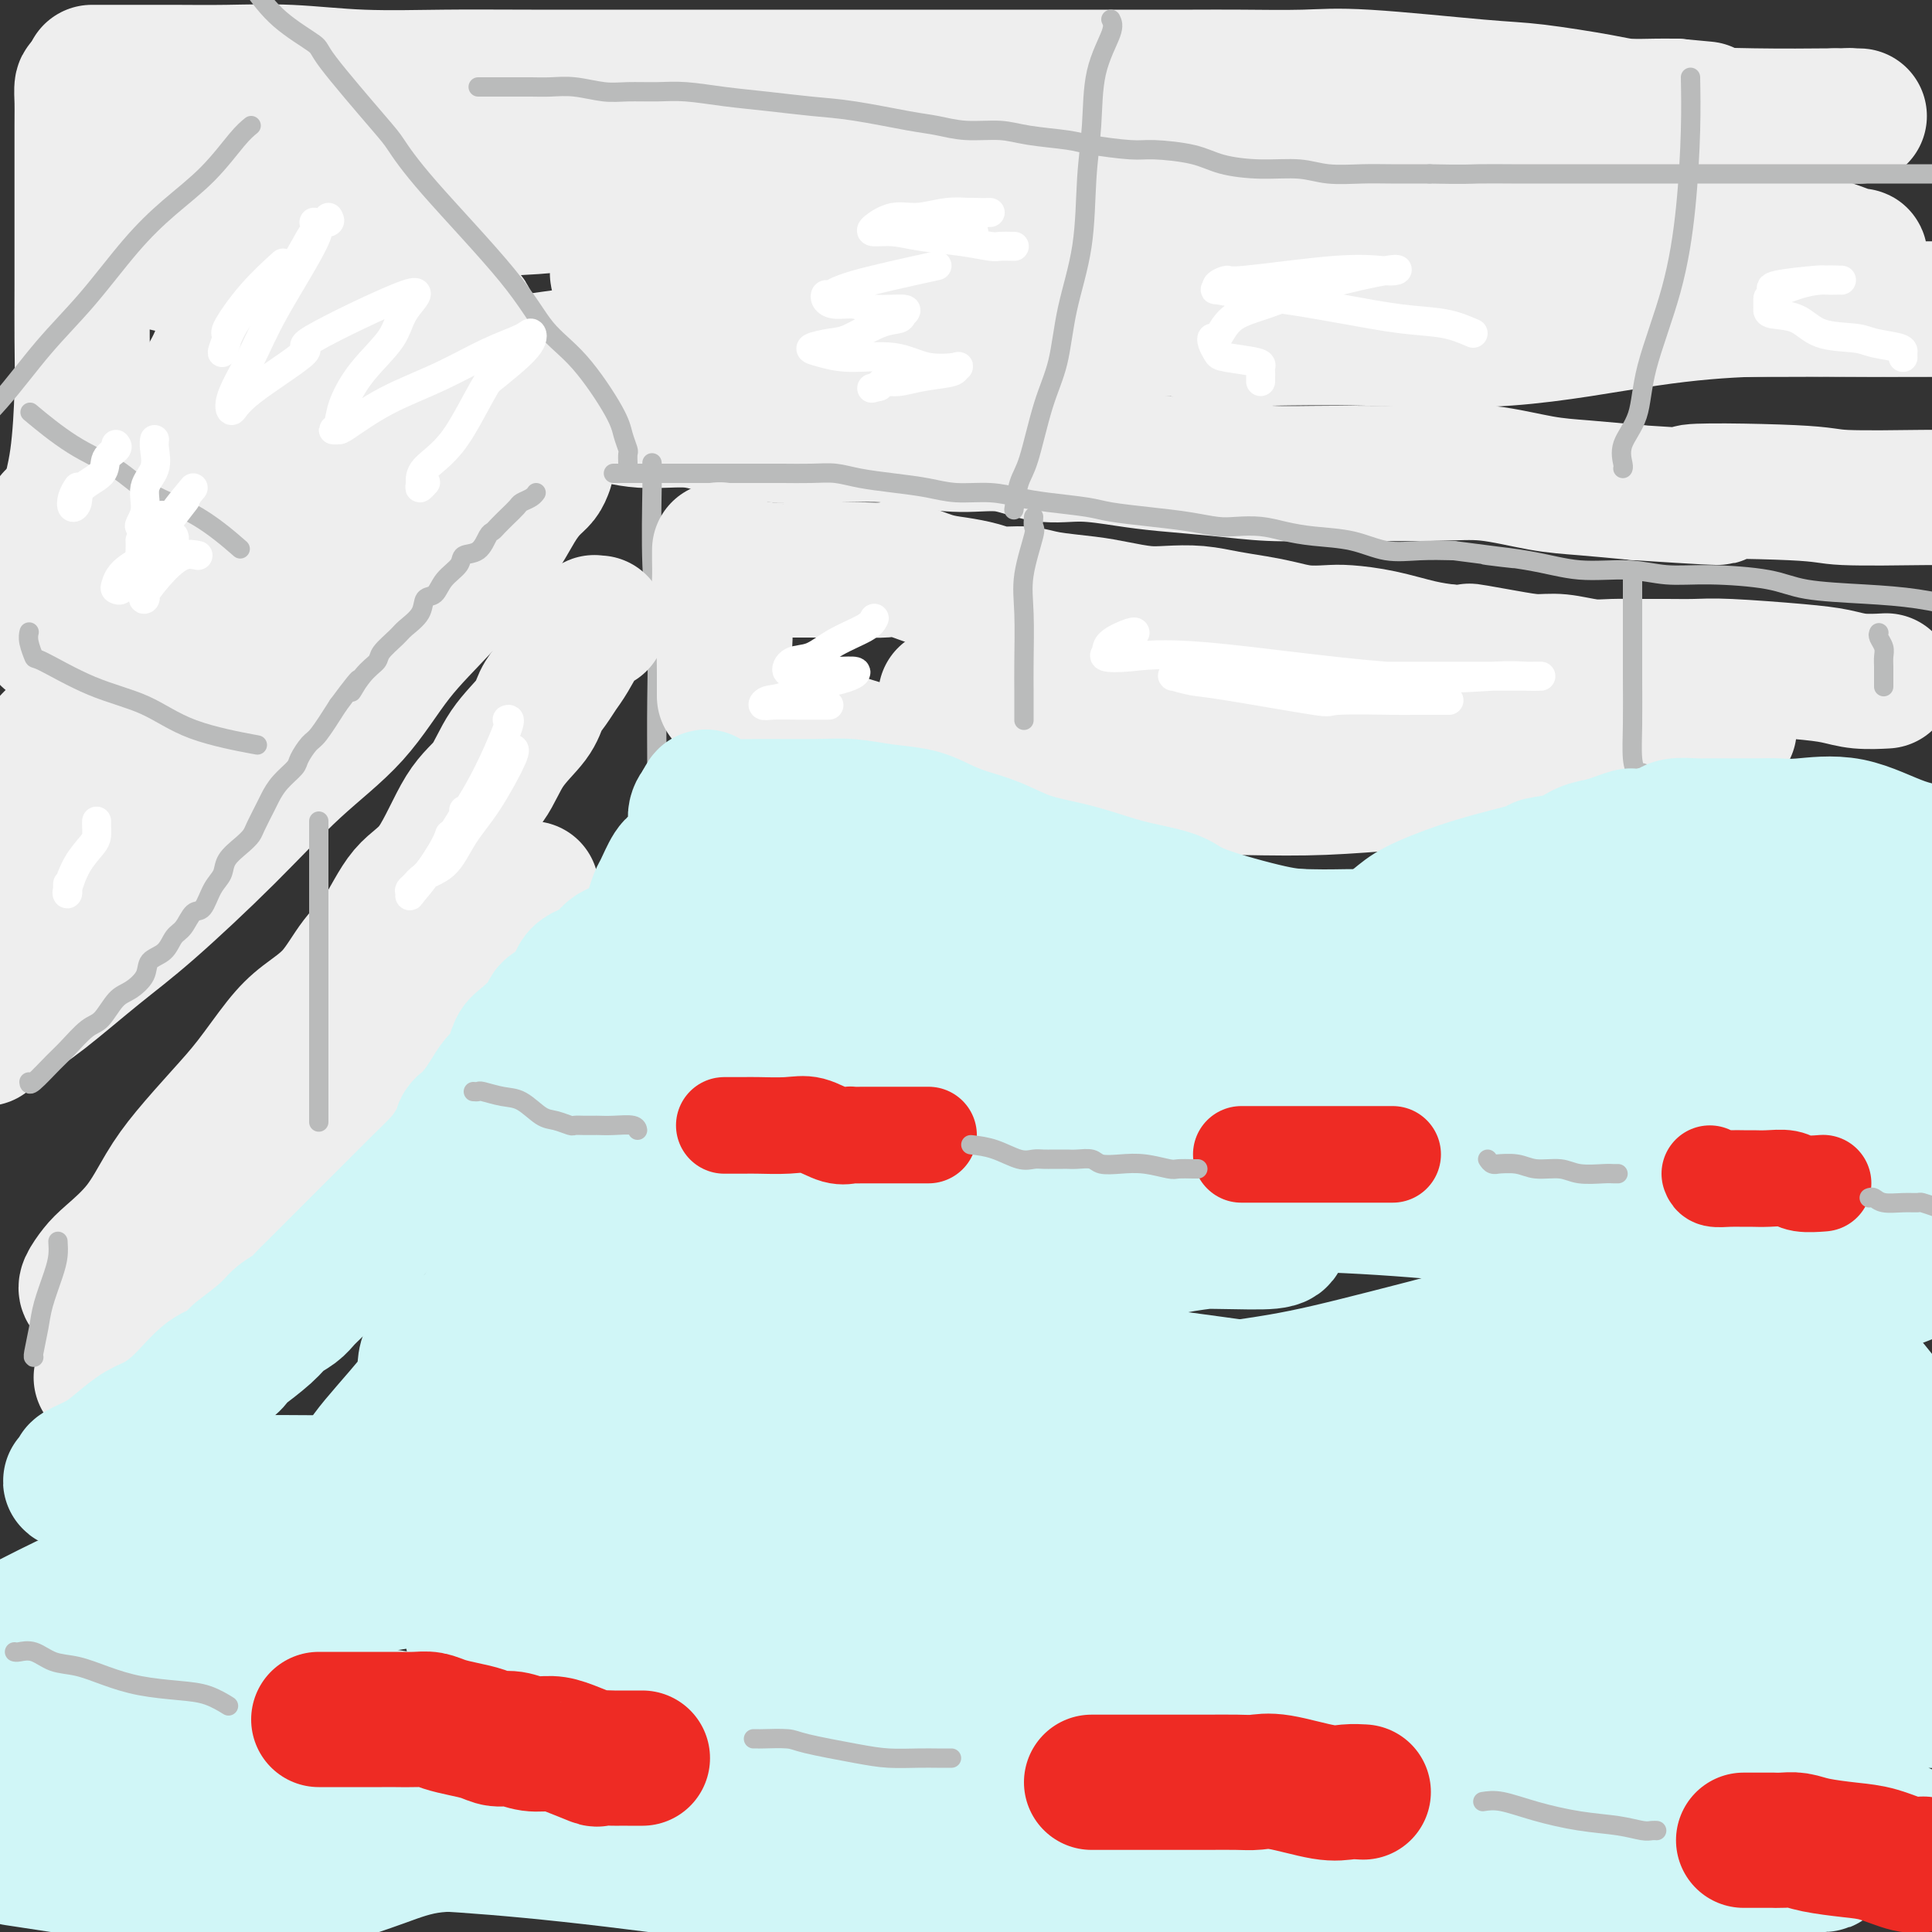 <svg viewBox='0 0 400 400' version='1.1' xmlns='http://www.w3.org/2000/svg' xmlns:xlink='http://www.w3.org/1999/xlink'><rect x="0" y="0" width="400" height="400" fill="#333333" stroke="none"/><g fill='none' stroke='rgb(238,238,238)' stroke-width='28' stroke-linecap='round' stroke-linejoin='round'><path d='M19,15c0.790,0.000 1.581,0.000 2,0c0.419,-0.000 0.468,-0.001 1,0c0.532,0.001 1.547,0.004 4,0c2.453,-0.004 6.345,-0.015 10,0c3.655,0.015 7.073,0.057 11,0c3.927,-0.057 8.362,-0.211 13,0c4.638,0.211 9.479,0.789 15,1c5.521,0.211 11.721,0.057 17,0c5.279,-0.057 9.638,-0.015 18,0c8.362,0.015 20.728,0.004 28,0c7.272,-0.004 9.451,-0.001 13,0c3.549,0.001 8.468,0.000 13,0c4.532,-0.000 8.675,-0.000 13,0c4.325,0.000 8.830,0.000 13,0c4.170,-0.000 8.006,0.000 12,0c3.994,-0.000 8.147,-0.000 12,0c3.853,0.000 7.406,0.001 11,0c3.594,-0.001 7.229,-0.002 11,0c3.771,0.002 7.680,0.008 11,0c3.320,-0.008 6.053,-0.028 10,0c3.947,0.028 9.109,0.105 13,0c3.891,-0.105 6.513,-0.392 13,0c6.487,0.392 16.840,1.464 23,2c6.160,0.536 8.126,0.536 12,1c3.874,0.464 9.654,1.392 13,2c3.346,0.608 4.258,0.895 6,1c1.742,0.105 4.315,0.028 6,0c1.685,-0.028 2.481,-0.008 3,0c0.519,0.008 0.759,0.004 1,0'/><path d='M347,22c10.667,1.000 5.333,0.500 0,0'/><path d='M307,28c-0.671,0.345 -1.342,0.691 -4,1c-2.658,0.309 -7.302,0.583 -12,1c-4.698,0.417 -9.449,0.977 -14,2c-4.551,1.023 -8.901,2.509 -13,3c-4.099,0.491 -7.948,-0.012 -12,0c-4.052,0.012 -8.307,0.539 -13,1c-4.693,0.461 -9.825,0.856 -16,1c-6.175,0.144 -13.395,0.039 -20,0c-6.605,-0.039 -12.595,-0.010 -19,0c-6.405,0.010 -13.223,0.003 -21,0c-7.777,-0.003 -16.511,-0.002 -24,0c-7.489,0.002 -13.734,0.006 -24,0c-10.266,-0.006 -24.555,-0.023 -34,0c-9.445,0.023 -14.048,0.087 -18,0c-3.952,-0.087 -7.255,-0.326 -10,0c-2.745,0.326 -4.932,1.215 -6,2c-1.068,0.785 -1.017,1.464 -1,2c0.017,0.536 -0.002,0.928 0,1c0.002,0.072 0.024,-0.177 1,0c0.976,0.177 2.908,0.782 5,1c2.092,0.218 4.346,0.051 8,0c3.654,-0.051 8.708,0.014 15,0c6.292,-0.014 13.821,-0.109 20,0c6.179,0.109 11.008,0.420 24,-1c12.992,-1.420 34.149,-4.572 48,-6c13.851,-1.428 20.397,-1.133 28,-1c7.603,0.133 16.264,0.105 26,0c9.736,-0.105 20.548,-0.286 30,0c9.452,0.286 17.545,1.038 25,2c7.455,0.962 14.273,2.132 19,3c4.727,0.868 7.364,1.434 10,2'/><path d='M305,42c9.071,1.250 4.750,0.875 5,1c0.250,0.125 5.071,0.750 7,1c1.929,0.250 0.964,0.125 0,0'/><path d='M288,50c-6.568,1.311 -13.136,2.622 -22,4c-8.864,1.378 -20.023,2.824 -30,4c-9.977,1.176 -18.770,2.081 -31,3c-12.230,0.919 -27.896,1.853 -35,2c-7.104,0.147 -5.647,-0.493 -9,0c-3.353,0.493 -11.517,2.118 -16,3c-4.483,0.882 -5.287,1.021 -6,1c-0.713,-0.021 -1.336,-0.202 -2,0c-0.664,0.202 -1.369,0.786 0,1c1.369,0.214 4.811,0.059 8,0c3.189,-0.059 6.125,-0.021 12,0c5.875,0.021 14.690,0.026 23,0c8.310,-0.026 16.114,-0.084 27,0c10.886,0.084 24.853,0.310 38,0c13.147,-0.310 25.474,-1.155 37,-2c11.526,-0.845 22.251,-1.691 34,-2c11.749,-0.309 24.520,-0.083 36,0c11.480,0.083 21.668,0.022 29,0c7.332,-0.022 11.809,-0.006 15,0c3.191,0.006 5.095,0.003 7,0'/><path d='M399,64c1.479,-0.008 2.957,-0.015 0,0c-2.957,0.015 -10.350,0.053 -17,0c-6.650,-0.053 -12.558,-0.196 -19,0c-6.442,0.196 -13.419,0.732 -22,2c-8.581,1.268 -18.768,3.267 -29,4c-10.232,0.733 -20.510,0.200 -29,0c-8.490,-0.200 -15.191,-0.066 -20,0c-4.809,0.066 -7.725,0.064 -9,0c-1.275,-0.064 -0.907,-0.189 -2,0c-1.093,0.189 -3.647,0.692 0,0c3.647,-0.692 13.494,-2.581 21,-4c7.506,-1.419 12.672,-2.370 19,-3c6.328,-0.630 13.817,-0.940 22,-2c8.183,-1.060 17.058,-2.871 25,-4c7.942,-1.129 14.951,-1.575 21,-2c6.049,-0.425 11.139,-0.830 15,-1c3.861,-0.170 6.492,-0.107 8,0c1.508,0.107 1.892,0.257 2,0c0.108,-0.257 -0.060,-0.919 0,-1c0.060,-0.081 0.346,0.421 -1,0c-1.346,-0.421 -4.326,-1.766 -12,-4c-7.674,-2.234 -20.043,-5.357 -29,-8c-8.957,-2.643 -14.504,-4.805 -21,-6c-6.496,-1.195 -13.943,-1.422 -18,-2c-4.057,-0.578 -4.724,-1.507 -5,-2c-0.276,-0.493 -0.161,-0.549 0,-1c0.161,-0.451 0.366,-1.298 4,-2c3.634,-0.702 10.696,-1.260 18,-2c7.304,-0.740 14.851,-1.661 22,-2c7.149,-0.339 13.900,-0.097 20,0c6.100,0.097 11.550,0.048 17,0'/><path d='M380,24c6.705,0.011 4.969,0.039 4,0c-0.969,-0.039 -1.170,-0.144 -2,0c-0.830,0.144 -2.289,0.536 -6,1c-3.711,0.464 -9.676,0.999 -16,2c-6.324,1.001 -13.009,2.469 -22,3c-8.991,0.531 -20.288,0.126 -33,0c-12.712,-0.126 -26.840,0.028 -40,0c-13.160,-0.028 -25.351,-0.238 -35,0c-9.649,0.238 -16.757,0.925 -21,2c-4.243,1.075 -5.621,2.537 -6,3c-0.379,0.463 0.242,-0.072 0,0c-0.242,0.072 -1.349,0.751 1,1c2.349,0.249 8.152,0.067 16,0c7.848,-0.067 17.741,-0.018 22,0c4.259,0.018 2.883,0.005 3,0c0.117,-0.005 1.728,-0.004 2,0c0.272,0.004 -0.794,0.010 -2,0c-1.206,-0.010 -2.554,-0.037 -7,0c-4.446,0.037 -11.992,0.139 -19,0c-7.008,-0.139 -13.477,-0.518 -21,0c-7.523,0.518 -16.100,1.935 -24,4c-7.900,2.065 -15.122,4.778 -22,7c-6.878,2.222 -13.413,3.951 -17,5c-3.587,1.049 -4.226,1.417 -5,2c-0.774,0.583 -1.681,1.382 -2,2c-0.319,0.618 -0.048,1.055 0,1c0.048,-0.055 -0.125,-0.600 2,0c2.125,0.600 6.549,2.346 9,3c2.451,0.654 2.929,0.214 4,0c1.071,-0.214 2.735,-0.204 4,0c1.265,0.204 2.133,0.602 3,1'/><path d='M150,61c3.641,0.758 1.742,0.153 1,0c-0.742,-0.153 -0.329,0.145 0,1c0.329,0.855 0.574,2.265 -1,3c-1.574,0.735 -4.966,0.795 -9,2c-4.034,1.205 -8.711,3.556 -14,5c-5.289,1.444 -11.191,1.981 -18,3c-6.809,1.019 -14.526,2.522 -20,4c-5.474,1.478 -8.704,2.933 -11,4c-2.296,1.067 -3.657,1.748 -4,2c-0.343,0.252 0.331,0.075 1,0c0.669,-0.075 1.333,-0.047 5,0c3.667,0.047 10.339,0.113 17,0c6.661,-0.113 13.312,-0.406 20,-1c6.688,-0.594 13.413,-1.489 19,-2c5.587,-0.511 10.035,-0.637 13,-1c2.965,-0.363 4.445,-0.963 3,-1c-1.445,-0.037 -5.816,0.488 -10,1c-4.184,0.512 -8.183,1.012 -13,2c-4.817,0.988 -10.453,2.463 -16,4c-5.547,1.537 -11.005,3.135 -14,4c-2.995,0.865 -3.527,0.995 -4,1c-0.473,0.005 -0.888,-0.117 -1,0c-0.112,0.117 0.078,0.472 2,0c1.922,-0.472 5.576,-1.773 9,-3c3.424,-1.227 6.619,-2.380 10,-4c3.381,-1.620 6.949,-3.705 10,-5c3.051,-1.295 5.586,-1.798 7,-2c1.414,-0.202 1.707,-0.101 2,0'/><path d='M134,78c5.618,-2.162 0.165,-0.566 -3,0c-3.165,0.566 -4.040,0.102 -7,1c-2.960,0.898 -8.003,3.158 -14,5c-5.997,1.842 -12.948,3.267 -19,5c-6.052,1.733 -11.205,3.774 -15,5c-3.795,1.226 -6.233,1.636 -7,2c-0.767,0.364 0.138,0.681 1,0c0.862,-0.681 1.681,-2.359 3,-4c1.319,-1.641 3.137,-3.245 5,-5c1.863,-1.755 3.770,-3.662 6,-6c2.230,-2.338 4.785,-5.107 7,-7c2.215,-1.893 4.092,-2.910 5,-4c0.908,-1.090 0.848,-2.254 1,-3c0.152,-0.746 0.517,-1.075 -1,-2c-1.517,-0.925 -4.915,-2.447 -9,-3c-4.085,-0.553 -8.856,-0.137 -14,-1c-5.144,-0.863 -10.660,-3.005 -16,-4c-5.340,-0.995 -10.503,-0.845 -14,-1c-3.497,-0.155 -5.330,-0.617 -7,-1c-1.670,-0.383 -3.179,-0.687 -4,-1c-0.821,-0.313 -0.953,-0.635 -1,-1c-0.047,-0.365 -0.010,-0.774 0,-1c0.010,-0.226 -0.008,-0.268 0,-1c0.008,-0.732 0.043,-2.154 0,-3c-0.043,-0.846 -0.163,-1.116 0,-2c0.163,-0.884 0.611,-2.381 1,-4c0.389,-1.619 0.720,-3.359 1,-5c0.280,-1.641 0.509,-3.183 0,-5c-0.509,-1.817 -1.754,-3.908 -3,-6'/><path d='M30,26c-1.152,-1.669 -2.533,-2.842 -4,-4c-1.467,-1.158 -3.020,-2.301 -4,-3c-0.980,-0.699 -1.387,-0.954 -2,-1c-0.613,-0.046 -1.432,0.116 -2,0c-0.568,-0.116 -0.884,-0.510 -1,0c-0.116,0.510 -0.031,1.923 0,3c0.031,1.077 0.008,1.817 0,5c-0.008,3.183 -0.002,8.808 0,13c0.002,4.192 -0.002,6.950 0,10c0.002,3.050 0.008,6.392 0,10c-0.008,3.608 -0.029,7.484 0,11c0.029,3.516 0.109,6.674 0,11c-0.109,4.326 -0.408,9.822 -1,14c-0.592,4.178 -1.478,7.039 -2,10c-0.522,2.961 -0.679,6.023 -1,9c-0.321,2.977 -0.804,5.869 -1,8c-0.196,2.131 -0.105,3.501 0,5c0.105,1.499 0.224,3.125 0,4c-0.224,0.875 -0.792,0.997 -1,1c-0.208,0.003 -0.056,-0.115 0,-1c0.056,-0.885 0.016,-2.539 0,-5c-0.016,-2.461 -0.008,-5.731 0,-9'/><path d='M11,117c-0.156,-4.178 -0.044,-7.622 0,-9c0.044,-1.378 0.022,-0.689 0,0'/><path d='M47,62c-0.171,3.162 -0.341,6.323 -1,9c-0.659,2.677 -1.806,4.869 -3,7c-1.194,2.131 -2.437,4.199 -4,7c-1.563,2.801 -3.448,6.334 -5,10c-1.552,3.666 -2.770,7.465 -5,11c-2.230,3.535 -5.471,6.805 -8,10c-2.529,3.195 -4.345,6.316 -6,9c-1.655,2.684 -3.147,4.932 -4,6c-0.853,1.068 -1.065,0.954 -1,1c0.065,0.046 0.407,0.250 1,-1c0.593,-1.250 1.438,-3.954 5,-9c3.562,-5.046 9.841,-12.435 15,-18c5.159,-5.565 9.197,-9.306 12,-12c2.803,-2.694 4.372,-4.341 5,-5c0.628,-0.659 0.314,-0.329 0,0'/><path d='M60,77c-0.791,0.416 -1.582,0.832 -4,2c-2.418,1.168 -6.464,3.089 -10,6c-3.536,2.911 -6.562,6.811 -10,11c-3.438,4.189 -7.289,8.667 -11,12c-3.711,3.333 -7.283,5.522 -11,9c-3.717,3.478 -7.578,8.244 -9,10c-1.422,1.756 -0.406,0.502 0,0c0.406,-0.502 0.203,-0.251 0,0'/><path d='M64,82c0.231,-0.423 0.462,-0.845 1,-1c0.538,-0.155 1.382,-0.041 2,0c0.618,0.041 1.011,0.010 2,0c0.989,-0.010 2.574,0.000 4,0c1.426,-0.000 2.694,-0.012 5,0c2.306,0.012 5.649,0.047 8,0c2.351,-0.047 3.709,-0.176 6,0c2.291,0.176 5.513,0.658 9,1c3.487,0.342 7.238,0.543 11,1c3.762,0.457 7.534,1.170 11,2c3.466,0.830 6.627,1.778 10,2c3.373,0.222 6.960,-0.281 10,0c3.040,0.281 5.534,1.346 8,2c2.466,0.654 4.904,0.898 9,1c4.096,0.102 9.849,0.064 14,0c4.151,-0.064 6.698,-0.153 9,0c2.302,0.153 4.359,0.548 7,1c2.641,0.452 5.867,0.961 9,1c3.133,0.039 6.174,-0.393 9,0c2.826,0.393 5.437,1.611 8,2c2.563,0.389 5.076,-0.050 8,0c2.924,0.050 6.257,0.588 9,1c2.743,0.412 4.895,0.699 8,1c3.105,0.301 7.165,0.615 11,1c3.835,0.385 7.447,0.842 11,1c3.553,0.158 7.047,0.017 13,0c5.953,-0.017 14.366,0.089 20,0c5.634,-0.089 8.490,-0.374 12,0c3.510,0.374 7.676,1.409 11,2c3.324,0.591 5.807,0.740 9,1c3.193,0.260 7.097,0.630 11,1'/><path d='M339,102c29.024,1.873 12.084,0.554 11,0c-1.084,-0.554 13.689,-0.344 21,0c7.311,0.344 7.161,0.824 11,1c3.839,0.176 11.668,0.050 16,0c4.332,-0.050 5.166,-0.025 6,0'/><path d='M113,97c-0.264,0.696 -0.527,1.393 -1,2c-0.473,0.607 -1.155,1.125 -2,2c-0.845,0.875 -1.851,2.106 -3,4c-1.149,1.894 -2.440,4.450 -5,8c-2.560,3.550 -6.388,8.093 -10,12c-3.612,3.907 -7.008,7.176 -10,11c-2.992,3.824 -5.579,8.202 -9,12c-3.421,3.798 -7.677,7.015 -12,11c-4.323,3.985 -8.714,8.736 -14,14c-5.286,5.264 -11.466,11.040 -16,15c-4.534,3.960 -7.421,6.103 -11,9c-3.579,2.897 -7.848,6.549 -11,9c-3.152,2.451 -5.186,3.700 -7,5c-1.814,1.300 -3.407,2.650 -5,4'/><path d='M58,105c-0.109,-0.302 -0.218,-0.603 -1,0c-0.782,0.603 -2.237,2.111 -4,4c-1.763,1.889 -3.834,4.158 -7,8c-3.166,3.842 -7.429,9.256 -12,14c-4.571,4.744 -9.452,8.818 -14,13c-4.548,4.182 -8.763,8.472 -12,12c-3.237,3.528 -5.496,6.294 -7,8c-1.504,1.706 -2.252,2.353 -3,3'/><path d='M0,165c-0.309,0.213 -0.618,0.426 0,0c0.618,-0.426 2.164,-1.492 5,-4c2.836,-2.508 6.964,-6.459 12,-11c5.036,-4.541 10.982,-9.673 17,-15c6.018,-5.327 12.108,-10.851 19,-16c6.892,-5.149 14.586,-9.925 19,-13c4.414,-3.075 5.547,-4.450 6,-5c0.453,-0.550 0.227,-0.275 0,0'/><path d='M90,93c0.719,-0.534 1.437,-1.068 -2,2c-3.437,3.068 -11.031,9.739 -16,15c-4.969,5.261 -7.314,9.111 -11,13c-3.686,3.889 -8.715,7.817 -13,12c-4.285,4.183 -7.827,8.619 -11,12c-3.173,3.381 -5.978,5.705 -8,8c-2.022,2.295 -3.260,4.562 -3,5c0.260,0.438 2.019,-0.952 3,-2c0.981,-1.048 1.183,-1.753 5,-5c3.817,-3.247 11.250,-9.035 16,-13c4.750,-3.965 6.817,-6.106 11,-9c4.183,-2.894 10.481,-6.541 13,-8c2.519,-1.459 1.260,-0.729 0,0'/><path d='M75,120c-2.475,2.461 -4.951,4.922 -7,7c-2.049,2.078 -3.672,3.771 -7,7c-3.328,3.229 -8.359,7.992 -13,13c-4.641,5.008 -8.890,10.259 -14,15c-5.110,4.741 -11.081,8.972 -16,12c-4.919,3.028 -8.786,4.854 -12,7c-3.214,2.146 -5.775,4.613 -7,6c-1.225,1.387 -1.112,1.693 -1,2'/></g>
<g fill='none' stroke='rgb(186,187,187)' stroke-width='4' stroke-linecap='round' stroke-linejoin='round'><path d='M6,224c0.033,0.392 0.067,0.784 1,0c0.933,-0.784 2.767,-2.746 4,-4c1.233,-1.254 1.866,-1.802 3,-3c1.134,-1.198 2.770,-3.048 4,-4c1.230,-0.952 2.054,-1.008 3,-2c0.946,-0.992 2.015,-2.922 3,-4c0.985,-1.078 1.888,-1.304 3,-2c1.112,-0.696 2.433,-1.862 3,-3c0.567,-1.138 0.378,-2.250 1,-3c0.622,-0.750 2.053,-1.140 3,-2c0.947,-0.860 1.408,-2.191 2,-3c0.592,-0.809 1.315,-1.098 2,-2c0.685,-0.902 1.334,-2.419 2,-3c0.666,-0.581 1.351,-0.228 2,-1c0.649,-0.772 1.263,-2.668 2,-4c0.737,-1.332 1.597,-2.098 2,-3c0.403,-0.902 0.350,-1.940 1,-3c0.650,-1.060 2.005,-2.142 3,-3c0.995,-0.858 1.630,-1.492 2,-2c0.370,-0.508 0.474,-0.888 1,-2c0.526,-1.112 1.474,-2.954 2,-4c0.526,-1.046 0.631,-1.296 1,-2c0.369,-0.704 1.003,-1.862 2,-3c0.997,-1.138 2.355,-2.255 3,-3c0.645,-0.745 0.575,-1.117 1,-2c0.425,-0.883 1.345,-2.276 2,-3c0.655,-0.724 1.044,-0.778 2,-2c0.956,-1.222 2.478,-3.611 4,-6'/><path d='M70,146c6.794,-9.204 3.778,-4.213 3,-3c-0.778,1.213 0.682,-1.351 2,-3c1.318,-1.649 2.493,-2.384 3,-3c0.507,-0.616 0.344,-1.115 1,-2c0.656,-0.885 2.129,-2.158 3,-3c0.871,-0.842 1.138,-1.254 2,-2c0.862,-0.746 2.319,-1.827 3,-3c0.681,-1.173 0.586,-2.437 1,-3c0.414,-0.563 1.336,-0.425 2,-1c0.664,-0.575 1.071,-1.863 2,-3c0.929,-1.137 2.382,-2.122 3,-3c0.618,-0.878 0.403,-1.649 1,-2c0.597,-0.351 2.008,-0.282 3,-1c0.992,-0.718 1.565,-2.224 2,-3c0.435,-0.776 0.731,-0.824 1,-1c0.269,-0.176 0.509,-0.481 1,-1c0.491,-0.519 1.231,-1.253 2,-2c0.769,-0.747 1.565,-1.507 2,-2c0.435,-0.493 0.508,-0.720 1,-1c0.492,-0.280 1.402,-0.614 2,-1c0.598,-0.386 0.885,-0.825 1,-1c0.115,-0.175 0.057,-0.088 0,0'/><path d='M127,98c0.570,-0.000 1.141,-0.000 2,0c0.859,0.000 2.007,0.000 3,0c0.993,-0.000 1.832,-0.000 3,0c1.168,0.000 2.665,0.000 4,0c1.335,-0.000 2.508,-0.000 4,0c1.492,0.000 3.304,0.000 5,0c1.696,-0.000 3.275,-0.001 5,0c1.725,0.001 3.596,0.003 5,0c1.404,-0.003 2.340,-0.012 4,0c1.660,0.012 4.042,0.044 6,0c1.958,-0.044 3.490,-0.166 5,0c1.510,0.166 2.997,0.618 5,1c2.003,0.382 4.523,0.694 7,1c2.477,0.306 4.910,0.607 7,1c2.090,0.393 3.837,0.879 6,1c2.163,0.121 4.742,-0.122 7,0c2.258,0.122 4.194,0.610 6,1c1.806,0.390 3.482,0.682 6,1c2.518,0.318 5.878,0.663 8,1c2.122,0.337 3.007,0.665 5,1c1.993,0.335 5.095,0.678 8,1c2.905,0.322 5.612,0.625 8,1c2.388,0.375 4.456,0.822 6,1c1.544,0.178 2.564,0.088 4,0c1.436,-0.088 3.288,-0.174 5,0c1.712,0.174 3.285,0.607 5,1c1.715,0.393 3.573,0.746 6,1c2.427,0.254 5.424,0.408 8,1c2.576,0.592 4.732,1.621 7,2c2.268,0.379 4.648,0.108 7,0c2.352,-0.108 4.676,-0.054 7,0'/><path d='M301,114c21.044,2.675 9.655,1.362 7,1c-2.655,-0.362 3.423,0.228 8,1c4.577,0.772 7.651,1.725 11,2c3.349,0.275 6.973,-0.130 10,0c3.027,0.130 5.456,0.794 8,1c2.544,0.206 5.201,-0.048 9,0c3.799,0.048 8.739,0.397 12,1c3.261,0.603 4.843,1.461 8,2c3.157,0.539 7.888,0.761 12,1c4.112,0.239 7.603,0.497 11,1c3.397,0.503 6.698,1.252 10,2'/><path d='M130,96c-0.026,-0.801 -0.052,-1.602 0,-2c0.052,-0.398 0.181,-0.392 0,-1c-0.181,-0.608 -0.673,-1.831 -1,-3c-0.327,-1.169 -0.487,-2.284 -2,-5c-1.513,-2.716 -4.377,-7.032 -7,-10c-2.623,-2.968 -5.006,-4.589 -7,-7c-1.994,-2.411 -3.600,-5.613 -8,-11c-4.400,-5.387 -11.594,-12.960 -16,-18c-4.406,-5.040 -6.025,-7.546 -7,-9c-0.975,-1.454 -1.305,-1.857 -4,-5c-2.695,-3.143 -7.753,-9.028 -10,-12c-2.247,-2.972 -1.682,-3.031 -3,-4c-1.318,-0.969 -4.519,-2.848 -7,-5c-2.481,-2.152 -4.240,-4.576 -6,-7'/><path d='M52,26c-0.782,0.642 -1.563,1.284 -3,3c-1.437,1.716 -3.529,4.505 -6,7c-2.471,2.495 -5.322,4.695 -8,7c-2.678,2.305 -5.182,4.714 -8,8c-2.818,3.286 -5.951,7.448 -9,11c-3.049,3.552 -6.013,6.495 -9,10c-2.987,3.505 -5.996,7.573 -9,11c-3.004,3.427 -6.002,6.214 -9,9'/><path d='M99,18c1.448,-0.001 2.895,-0.001 4,0c1.105,0.001 1.866,0.004 3,0c1.134,-0.004 2.640,-0.015 4,0c1.360,0.015 2.575,0.057 4,0c1.425,-0.057 3.060,-0.212 5,0c1.940,0.212 4.185,0.792 6,1c1.815,0.208 3.199,0.045 5,0c1.801,-0.045 4.019,0.030 6,0c1.981,-0.030 3.724,-0.164 6,0c2.276,0.164 5.084,0.625 8,1c2.916,0.375 5.941,0.663 9,1c3.059,0.337 6.153,0.721 9,1c2.847,0.279 5.447,0.452 9,1c3.553,0.548 8.060,1.470 11,2c2.940,0.530 4.314,0.667 6,1c1.686,0.333 3.685,0.863 6,1c2.315,0.137 4.945,-0.117 7,0c2.055,0.117 3.536,0.605 6,1c2.464,0.395 5.912,0.696 8,1c2.088,0.304 2.817,0.610 5,1c2.183,0.390 5.820,0.865 8,1c2.180,0.135 2.904,-0.070 5,0c2.096,0.070 5.566,0.415 8,1c2.434,0.585 3.833,1.411 6,2c2.167,0.589 5.101,0.943 8,1c2.899,0.057 5.763,-0.181 8,0c2.237,0.181 3.847,0.780 6,1c2.153,0.220 4.849,0.059 7,0c2.151,-0.059 3.757,-0.017 6,0c2.243,0.017 5.121,0.008 8,0'/><path d='M296,36c7.323,0.155 8.130,0.041 10,0c1.870,-0.041 4.802,-0.011 7,0c2.198,0.011 3.661,0.003 6,0c2.339,-0.003 5.554,-0.001 8,0c2.446,0.001 4.125,0.000 6,0c1.875,-0.000 3.947,-0.000 7,0c3.053,0.000 7.088,0.000 10,0c2.912,-0.000 4.703,-0.000 8,0c3.297,0.000 8.100,0.000 12,0c3.900,-0.000 6.896,-0.000 10,0c3.104,0.000 6.315,0.000 10,0c3.685,-0.000 7.842,-0.000 12,0'/><path d='M230,4c0.317,0.631 0.634,1.261 0,3c-0.634,1.739 -2.218,4.585 -3,8c-0.782,3.415 -0.761,7.398 -1,11c-0.239,3.602 -0.738,6.824 -1,11c-0.262,4.176 -0.286,9.307 -1,14c-0.714,4.693 -2.117,8.949 -3,13c-0.883,4.051 -1.245,7.899 -2,11c-0.755,3.101 -1.901,5.455 -3,9c-1.099,3.545 -2.150,8.280 -3,11c-0.850,2.720 -1.498,3.425 -2,5c-0.502,1.575 -0.858,4.022 -1,5c-0.142,0.978 -0.071,0.489 0,0'/><path d='M350,16c0.060,3.242 0.121,6.484 0,11c-0.121,4.516 -0.422,10.307 -1,16c-0.578,5.693 -1.433,11.287 -3,17c-1.567,5.713 -3.845,11.545 -5,16c-1.155,4.455 -1.185,7.534 -2,10c-0.815,2.466 -2.414,4.321 -3,6c-0.586,1.679 -0.158,3.183 0,4c0.158,0.817 0.045,0.948 0,1c-0.045,0.052 -0.023,0.026 0,0'/><path d='M7,86c-0.673,-0.561 -1.345,-1.122 0,0c1.345,1.122 4.708,3.927 8,6c3.292,2.073 6.512,3.415 9,5c2.488,1.585 4.244,3.415 7,5c2.756,1.585 6.511,2.927 10,5c3.489,2.073 6.711,4.878 8,6c1.289,1.122 0.644,0.561 0,0'/><path d='M6,131c0.031,-0.134 0.061,-0.269 0,0c-0.061,0.269 -0.214,0.941 0,2c0.214,1.059 0.793,2.506 1,3c0.207,0.494 0.040,0.035 2,1c1.960,0.965 6.047,3.355 10,5c3.953,1.645 7.771,2.544 11,4c3.229,1.456 5.869,3.469 10,5c4.131,1.531 9.752,2.580 12,3c2.248,0.420 1.124,0.210 0,0'/><path d='M135,96c-0.008,-0.160 -0.016,-0.320 0,0c0.016,0.320 0.057,1.120 0,5c-0.057,3.880 -0.211,10.840 0,16c0.211,5.160 0.789,8.519 1,13c0.211,4.481 0.057,10.085 0,15c-0.057,4.915 -0.015,9.142 0,14c0.015,4.858 0.004,10.346 0,15c-0.004,4.654 -0.001,8.472 0,10c0.001,1.528 0.001,0.764 0,0'/></g>
<g fill='none' stroke='rgb(238,238,238)' stroke-width='28' stroke-linecap='round' stroke-linejoin='round'><path d='M149,114c0.002,-0.137 0.004,-0.273 0,0c-0.004,0.273 -0.015,0.956 0,2c0.015,1.044 0.057,2.450 0,4c-0.057,1.550 -0.211,3.244 0,5c0.211,1.756 0.789,3.574 1,5c0.211,1.426 0.057,2.459 0,4c-0.057,1.541 -0.015,3.588 0,5c0.015,1.412 0.004,2.188 0,3c-0.004,0.812 -0.001,1.661 0,2c0.001,0.339 0.001,0.170 0,0'/><path d='M153,119c2.087,-0.423 4.175,-0.845 5,-1c0.825,-0.155 0.388,-0.041 1,0c0.612,0.041 2.273,0.011 4,0c1.727,-0.011 3.519,-0.002 5,0c1.481,0.002 2.652,-0.001 4,0c1.348,0.001 2.874,0.007 4,0c1.126,-0.007 1.854,-0.027 3,0c1.146,0.027 2.712,0.101 4,0c1.288,-0.101 2.300,-0.377 4,0c1.700,0.377 4.089,1.407 6,2c1.911,0.593 3.343,0.750 5,1c1.657,0.250 3.537,0.592 5,1c1.463,0.408 2.507,0.883 4,1c1.493,0.117 3.434,-0.123 5,0c1.566,0.123 2.755,0.607 5,1c2.245,0.393 5.544,0.693 8,1c2.456,0.307 4.069,0.621 6,1c1.931,0.379 4.178,0.823 6,1c1.822,0.177 3.217,0.089 5,0c1.783,-0.089 3.953,-0.178 6,0c2.047,0.178 3.973,0.622 6,1c2.027,0.378 4.157,0.689 6,1c1.843,0.311 3.399,0.621 5,1c1.601,0.379 3.245,0.826 5,1c1.755,0.174 3.619,0.074 5,0c1.381,-0.074 2.277,-0.123 4,0c1.723,0.123 4.271,0.418 7,1c2.729,0.582 5.637,1.452 8,2c2.363,0.548 4.182,0.774 6,1'/><path d='M300,135c18.347,2.587 7.716,0.553 5,0c-2.716,-0.553 2.484,0.374 6,1c3.516,0.626 5.350,0.952 7,1c1.650,0.048 3.118,-0.183 5,0c1.882,0.183 4.180,0.781 6,1c1.820,0.219 3.164,0.058 5,0c1.836,-0.058 4.166,-0.012 6,0c1.834,0.012 3.172,-0.008 5,0c1.828,0.008 4.146,0.044 6,0c1.854,-0.044 3.244,-0.170 7,0c3.756,0.170 9.879,0.634 14,1c4.121,0.366 6.238,0.634 8,1c1.762,0.366 3.167,0.829 5,1c1.833,0.171 4.095,0.049 5,0c0.905,-0.049 0.452,-0.024 0,0'/><path d='M358,151c-1.910,0.423 -3.820,0.845 -5,1c-1.180,0.155 -1.631,0.041 -3,0c-1.369,-0.041 -3.655,-0.011 -5,0c-1.345,0.011 -1.750,0.003 -4,0c-2.250,-0.003 -6.346,0.000 -9,0c-2.654,-0.000 -3.867,-0.004 -6,0c-2.133,0.004 -5.187,0.015 -8,0c-2.813,-0.015 -5.386,-0.057 -8,0c-2.614,0.057 -5.269,0.211 -8,0c-2.731,-0.211 -5.536,-0.788 -8,-1c-2.464,-0.212 -4.586,-0.061 -7,0c-2.414,0.061 -5.120,0.031 -9,0c-3.880,-0.031 -8.935,-0.064 -13,0c-4.065,0.064 -7.142,0.225 -9,0c-1.858,-0.225 -2.498,-0.835 -4,-1c-1.502,-0.165 -3.867,0.114 -6,0c-2.133,-0.114 -4.035,-0.622 -6,-1c-1.965,-0.378 -3.995,-0.627 -6,-1c-2.005,-0.373 -3.986,-0.871 -6,-1c-2.014,-0.129 -4.060,0.109 -6,0c-1.940,-0.109 -3.772,-0.565 -5,-1c-1.228,-0.435 -1.852,-0.848 -3,-1c-1.148,-0.152 -2.821,-0.045 -4,0c-1.179,0.045 -1.864,0.026 -3,0c-1.136,-0.026 -2.721,-0.059 -4,0c-1.279,0.059 -2.250,0.212 -3,0c-0.750,-0.212 -1.279,-0.788 -2,-1c-0.721,-0.212 -1.635,-0.061 -2,0c-0.365,0.061 -0.183,0.030 0,0'/><path d='M168,150c0.399,0.341 0.799,0.682 1,1c0.201,0.318 0.204,0.614 1,1c0.796,0.386 2.384,0.864 6,2c3.616,1.136 9.261,2.932 15,4c5.739,1.068 11.573,1.407 17,2c5.427,0.593 10.448,1.438 19,2c8.552,0.562 20.635,0.841 29,1c8.365,0.159 13.012,0.198 18,0c4.988,-0.198 10.318,-0.634 15,-1c4.682,-0.366 8.716,-0.663 13,-1c4.284,-0.337 8.819,-0.713 13,-1c4.181,-0.287 8.007,-0.483 12,0c3.993,0.483 8.153,1.645 12,2c3.847,0.355 7.382,-0.097 10,0c2.618,0.097 4.319,0.742 5,1c0.681,0.258 0.340,0.129 0,0'/><path d='M124,129c-0.462,0.025 -0.925,0.050 -1,0c-0.075,-0.050 0.237,-0.176 0,0c-0.237,0.176 -1.023,0.654 -2,2c-0.977,1.346 -2.146,3.558 -3,5c-0.854,1.442 -1.393,2.112 -2,3c-0.607,0.888 -1.280,1.994 -2,3c-0.720,1.006 -1.485,1.910 -2,3c-0.515,1.090 -0.779,2.364 -2,4c-1.221,1.636 -3.400,3.634 -5,6c-1.600,2.366 -2.622,5.101 -4,7c-1.378,1.899 -3.113,2.963 -5,6c-1.887,3.037 -3.927,8.048 -6,11c-2.073,2.952 -4.178,3.847 -6,6c-1.822,2.153 -3.360,5.566 -5,8c-1.640,2.434 -3.382,3.889 -5,6c-1.618,2.111 -3.112,4.879 -5,7c-1.888,2.121 -4.171,3.595 -6,5c-1.829,1.405 -3.206,2.743 -5,5c-1.794,2.257 -4.007,5.435 -6,8c-1.993,2.565 -3.766,4.518 -6,7c-2.234,2.482 -4.930,5.493 -7,8c-2.070,2.507 -3.515,4.510 -5,7c-1.485,2.490 -3.011,5.466 -5,8c-1.989,2.534 -4.442,4.627 -6,6c-1.558,1.373 -2.222,2.028 -3,3c-0.778,0.972 -1.671,2.262 -2,3c-0.329,0.738 -0.094,0.925 0,1c0.094,0.075 0.047,0.037 0,0'/><path d='M110,184c-0.539,1.034 -1.078,2.068 -2,3c-0.922,0.932 -2.225,1.763 -3,3c-0.775,1.237 -1.020,2.881 -3,6c-1.980,3.119 -5.694,7.712 -9,12c-3.306,4.288 -6.205,8.272 -10,13c-3.795,4.728 -8.486,10.201 -13,15c-4.514,4.799 -8.852,8.923 -13,13c-4.148,4.077 -8.106,8.105 -12,12c-3.894,3.895 -7.723,7.657 -11,11c-3.277,3.343 -6.002,6.267 -8,8c-1.998,1.733 -3.269,2.274 -4,3c-0.731,0.726 -0.923,1.636 -1,2c-0.077,0.364 -0.038,0.182 0,0'/></g>
<g fill='none' stroke='rgb(186,187,187)' stroke-width='4' stroke-linecap='round' stroke-linejoin='round'><path d='M214,107c-0.061,0.815 -0.121,1.631 0,2c0.121,0.369 0.425,0.293 0,2c-0.425,1.707 -1.578,5.199 -2,8c-0.422,2.801 -0.113,4.912 0,8c0.113,3.088 0.030,7.153 0,10c-0.030,2.847 -0.008,4.474 0,6c0.008,1.526 0.002,2.949 0,4c-0.002,1.051 -0.001,1.729 0,2c0.001,0.271 0.000,0.136 0,0'/><path d='M338,120c0.000,0.307 0.000,0.614 0,1c-0.000,0.386 -0.001,0.851 0,2c0.001,1.149 0.003,2.981 0,6c-0.003,3.019 -0.011,7.226 0,11c0.011,3.774 0.042,7.116 0,10c-0.042,2.884 -0.155,5.309 0,7c0.155,1.691 0.580,2.648 1,3c0.420,0.352 0.834,0.101 1,0c0.166,-0.101 0.083,-0.050 0,0'/><path d='M389,131c-0.113,0.244 -0.226,0.488 0,1c0.226,0.512 0.793,1.293 1,2c0.207,0.707 0.056,1.338 0,2c-0.056,0.662 -0.015,1.353 0,2c0.015,0.647 0.004,1.251 0,2c-0.004,0.749 -0.001,1.643 0,2c0.001,0.357 0.001,0.179 0,0'/><path d='M66,170c0.000,-0.048 0.000,-0.096 0,1c0.000,1.096 0.000,3.335 0,6c0.000,2.665 0.000,5.757 0,9c0.000,3.243 0.000,6.639 0,10c0.000,3.361 0.000,6.687 0,10c0.000,3.313 0.000,6.611 0,9c0.000,2.389 0.000,3.867 0,6c0.000,2.133 0.000,4.920 0,7c0.000,2.080 0.000,3.451 0,4c0.000,0.549 0.000,0.274 0,0'/><path d='M12,257c0.059,0.967 0.117,1.933 0,3c-0.117,1.067 -0.410,2.233 -1,4c-0.590,1.767 -1.479,4.134 -2,6c-0.521,1.866 -0.676,3.232 -1,5c-0.324,1.768 -0.818,3.937 -1,5c-0.182,1.063 -0.052,1.018 0,1c0.052,-0.018 0.026,-0.009 0,0'/></g>
<g fill='none' stroke='rgb(208,246,247)' stroke-width='28' stroke-linecap='round' stroke-linejoin='round'><path d='M132,206c-0.009,0.186 -0.017,0.371 0,0c0.017,-0.371 0.060,-1.300 0,-2c-0.060,-0.700 -0.223,-1.173 0,-2c0.223,-0.827 0.834,-2.008 1,-3c0.166,-0.992 -0.111,-1.797 0,-3c0.111,-1.203 0.610,-2.806 1,-4c0.390,-1.194 0.669,-1.980 1,-3c0.331,-1.020 0.713,-2.275 1,-3c0.287,-0.725 0.478,-0.922 1,-2c0.522,-1.078 1.373,-3.039 2,-4c0.627,-0.961 1.030,-0.923 2,-2c0.970,-1.077 2.509,-3.269 3,-5c0.491,-1.731 -0.064,-3.000 0,-4c0.064,-1.000 0.748,-1.731 1,-2c0.252,-0.269 0.072,-0.077 0,0c-0.072,0.077 -0.036,0.038 0,0'/><path d='M145,167c1.857,-3.867 0.999,-1.036 1,0c0.001,1.036 0.861,0.277 2,0c1.139,-0.277 2.556,-0.071 4,0c1.444,0.071 2.913,0.007 6,0c3.087,-0.007 7.791,0.042 11,0c3.209,-0.042 4.923,-0.177 7,0c2.077,0.177 4.518,0.665 7,1c2.482,0.335 5.007,0.516 7,1c1.993,0.484 3.455,1.270 5,2c1.545,0.730 3.174,1.403 5,2c1.826,0.597 3.849,1.119 6,2c2.151,0.881 4.428,2.122 7,3c2.572,0.878 5.438,1.391 8,2c2.562,0.609 4.821,1.312 7,2c2.179,0.688 4.277,1.360 7,2c2.723,0.640 6.069,1.247 8,2c1.931,0.753 2.447,1.653 6,3c3.553,1.347 10.145,3.142 14,4c3.855,0.858 4.974,0.779 7,1c2.026,0.221 4.958,0.744 7,1c2.042,0.256 3.195,0.246 4,0c0.805,-0.246 1.262,-0.730 2,-1c0.738,-0.270 1.758,-0.328 3,-1c1.242,-0.672 2.707,-1.959 4,-3c1.293,-1.041 2.415,-1.836 5,-3c2.585,-1.164 6.634,-2.697 11,-4c4.366,-1.303 9.048,-2.377 11,-3c1.952,-0.623 1.173,-0.796 2,-1c0.827,-0.204 3.261,-0.440 5,-1c1.739,-0.560 2.783,-1.446 4,-2c1.217,-0.554 2.609,-0.777 4,-1'/><path d='M332,175c9.171,-3.272 4.600,-1.451 4,-1c-0.600,0.451 2.772,-0.468 5,-1c2.228,-0.532 3.314,-0.679 4,-1c0.686,-0.321 0.974,-0.818 2,-1c1.026,-0.182 2.791,-0.049 4,0c1.209,0.049 1.863,0.013 3,0c1.137,-0.013 2.757,-0.002 4,0c1.243,0.002 2.109,-0.003 3,0c0.891,0.003 1.806,0.014 3,0c1.194,-0.014 2.668,-0.054 4,0c1.332,0.054 2.522,0.200 5,0c2.478,-0.200 6.244,-0.746 10,0c3.756,0.746 7.502,2.785 11,4c3.498,1.215 6.749,1.608 10,2'/><path d='M398,189c1.264,-0.202 2.527,-0.404 0,0c-2.527,0.404 -8.846,1.414 -13,2c-4.154,0.586 -6.143,0.749 -9,1c-2.857,0.251 -6.581,0.592 -9,1c-2.419,0.408 -3.532,0.884 -5,1c-1.468,0.116 -3.292,-0.127 -5,0c-1.708,0.127 -3.302,0.623 -6,1c-2.698,0.377 -6.502,0.634 -9,1c-2.498,0.366 -3.691,0.842 -6,1c-2.309,0.158 -5.733,0.000 -9,0c-3.267,-0.000 -6.376,0.158 -10,0c-3.624,-0.158 -7.762,-0.632 -12,-1c-4.238,-0.368 -8.575,-0.631 -12,-1c-3.425,-0.369 -5.938,-0.845 -9,-1c-3.062,-0.155 -6.673,0.011 -10,0c-3.327,-0.011 -6.371,-0.199 -9,0c-2.629,0.199 -4.843,0.785 -7,1c-2.157,0.215 -4.256,0.057 -6,0c-1.744,-0.057 -3.133,-0.015 -5,0c-1.867,0.015 -4.213,0.001 -6,0c-1.787,-0.001 -3.014,0.010 -4,0c-0.986,-0.010 -1.732,-0.040 -3,0c-1.268,0.040 -3.060,0.151 -5,0c-1.940,-0.151 -4.030,-0.565 -6,-1c-1.970,-0.435 -3.819,-0.890 -6,-1c-2.181,-0.110 -4.692,0.124 -7,0c-2.308,-0.124 -4.413,-0.606 -7,-1c-2.587,-0.394 -5.657,-0.699 -8,-1c-2.343,-0.301 -3.958,-0.596 -6,-1c-2.042,-0.404 -4.511,-0.916 -6,-1c-1.489,-0.084 -1.997,0.262 -3,0c-1.003,-0.262 -2.502,-1.131 -4,-2'/><path d='M176,187c-8.112,-1.193 -1.891,-0.175 0,0c1.891,0.175 -0.547,-0.493 -2,-1c-1.453,-0.507 -1.920,-0.854 -2,-1c-0.080,-0.146 0.229,-0.092 0,0c-0.229,0.092 -0.995,0.220 -2,0c-1.005,-0.220 -2.250,-0.790 -3,-1c-0.750,-0.210 -1.007,-0.060 -2,0c-0.993,0.060 -2.724,0.030 -4,0c-1.276,-0.030 -2.098,-0.058 -3,0c-0.902,0.058 -1.883,0.204 -3,0c-1.117,-0.204 -2.369,-0.758 -4,0c-1.631,0.758 -3.642,2.828 -5,4c-1.358,1.172 -2.064,1.445 -3,2c-0.936,0.555 -2.104,1.392 -3,2c-0.896,0.608 -1.521,0.987 -2,1c-0.479,0.013 -0.812,-0.340 -2,0c-1.188,0.340 -3.233,1.374 -4,2c-0.767,0.626 -0.258,0.846 -1,1c-0.742,0.154 -2.736,0.244 -4,1c-1.264,0.756 -1.799,2.178 -3,3c-1.201,0.822 -3.067,1.043 -4,2c-0.933,0.957 -0.932,2.650 -2,4c-1.068,1.350 -3.203,2.357 -4,3c-0.797,0.643 -0.254,0.921 -1,2c-0.746,1.079 -2.780,2.960 -4,4c-1.220,1.040 -1.625,1.240 -2,2c-0.375,0.760 -0.719,2.079 -1,3c-0.281,0.921 -0.498,1.443 -1,2c-0.502,0.557 -1.289,1.150 -2,2c-0.711,0.850 -1.346,1.957 -2,3c-0.654,1.043 -1.327,2.021 -2,3'/><path d='M99,230c-4.925,5.594 -3.238,3.078 -3,3c0.238,-0.078 -0.972,2.283 -2,4c-1.028,1.717 -1.874,2.791 -3,4c-1.126,1.209 -2.532,2.555 -4,4c-1.468,1.445 -2.997,2.991 -5,5c-2.003,2.009 -4.480,4.481 -6,6c-1.520,1.519 -2.084,2.083 -3,3c-0.916,0.917 -2.184,2.185 -3,3c-0.816,0.815 -1.181,1.177 -2,2c-0.819,0.823 -2.093,2.109 -3,3c-0.907,0.891 -1.449,1.388 -2,2c-0.551,0.612 -1.113,1.339 -2,2c-0.887,0.661 -2.099,1.255 -3,2c-0.901,0.745 -1.492,1.639 -3,3c-1.508,1.361 -3.931,3.189 -5,4c-1.069,0.811 -0.782,0.605 -1,1c-0.218,0.395 -0.942,1.389 -2,2c-1.058,0.611 -2.449,0.838 -4,2c-1.551,1.162 -3.260,3.259 -5,5c-1.740,1.741 -3.510,3.124 -5,4c-1.490,0.876 -2.702,1.243 -4,2c-1.298,0.757 -2.684,1.904 -4,3c-1.316,1.096 -2.564,2.140 -4,3c-1.436,0.860 -3.062,1.537 -4,2c-0.938,0.463 -1.190,0.712 -1,1c0.190,0.288 0.820,0.616 0,1c-0.820,0.384 -3.092,0.824 1,1c4.092,0.176 14.546,0.088 25,0'/><path d='M42,307c7.880,-0.018 15.079,-0.064 22,0c6.921,0.064 13.563,0.237 23,0c9.437,-0.237 21.670,-0.886 32,-2c10.330,-1.114 18.756,-2.695 26,-4c7.244,-1.305 13.304,-2.336 20,-3c6.696,-0.664 14.027,-0.961 21,-1c6.973,-0.039 13.588,0.179 21,0c7.412,-0.179 15.621,-0.757 24,0c8.379,0.757 16.928,2.848 25,4c8.072,1.152 15.668,1.365 23,2c7.332,0.635 14.402,1.692 22,3c7.598,1.308 15.725,2.867 20,4c4.275,1.133 4.698,1.842 5,2c0.302,0.158 0.483,-0.233 0,0c-0.483,0.233 -1.629,1.091 -5,2c-3.371,0.909 -8.967,1.869 -15,3c-6.033,1.131 -12.503,2.435 -24,3c-11.497,0.565 -28.021,0.393 -43,0c-14.979,-0.393 -28.412,-1.007 -42,0c-13.588,1.007 -27.332,3.635 -38,5c-10.668,1.365 -18.259,1.466 -27,3c-8.741,1.534 -18.631,4.501 -24,6c-5.369,1.499 -6.218,1.532 -7,2c-0.782,0.468 -1.498,1.373 -2,2c-0.502,0.627 -0.789,0.977 -1,1c-0.211,0.023 -0.346,-0.279 3,0c3.346,0.279 10.173,1.140 17,2'/><path d='M118,341c5.982,0.736 11.439,1.077 20,2c8.561,0.923 20.228,2.430 34,4c13.772,1.570 29.650,3.204 40,5c10.350,1.796 15.171,3.753 18,5c2.829,1.247 3.666,1.782 3,3c-0.666,1.218 -2.834,3.119 -8,4c-5.166,0.881 -13.329,0.743 -22,1c-8.671,0.257 -17.849,0.910 -31,0c-13.151,-0.910 -30.275,-3.382 -46,-5c-15.725,-1.618 -30.050,-2.380 -42,-4c-11.950,-1.620 -21.525,-4.096 -29,-5c-7.475,-0.904 -12.851,-0.234 -16,0c-3.149,0.234 -4.072,0.032 -4,0c0.072,-0.032 1.139,0.107 2,0c0.861,-0.107 1.516,-0.460 3,-1c1.484,-0.540 3.796,-1.269 7,-3c3.204,-1.731 7.301,-4.466 9,-6c1.699,-1.534 0.999,-1.869 1,-2c0.001,-0.131 0.701,-0.057 1,0c0.299,0.057 0.196,0.099 -2,0c-2.196,-0.099 -6.485,-0.339 -10,0c-3.515,0.339 -6.256,1.258 -8,2c-1.744,0.742 -2.492,1.306 -4,2c-1.508,0.694 -3.777,1.517 -4,2c-0.223,0.483 1.600,0.624 3,0c1.400,-0.624 2.377,-2.014 4,-4c1.623,-1.986 3.892,-4.567 5,-7c1.108,-2.433 1.054,-4.716 1,-7'/><path d='M43,327c1.152,-2.573 1.032,-2.005 1,-2c-0.032,0.005 0.023,-0.552 0,-1c-0.023,-0.448 -0.124,-0.786 0,-1c0.124,-0.214 0.472,-0.303 -1,0c-1.472,0.303 -4.766,0.999 -9,2c-4.234,1.001 -9.409,2.308 -14,4c-4.591,1.692 -8.597,3.769 -13,6c-4.403,2.231 -9.201,4.615 -14,7'/><path d='M6,363c-1.305,-0.024 -2.611,-0.047 0,0c2.611,0.047 9.138,0.165 16,1c6.862,0.835 14.061,2.389 23,4c8.939,1.611 19.620,3.280 32,4c12.380,0.720 26.458,0.491 43,2c16.542,1.509 35.547,4.754 49,7c13.453,2.246 21.355,3.491 36,5c14.645,1.509 36.034,3.281 51,5c14.966,1.719 23.509,3.386 30,4c6.491,0.614 10.929,0.175 15,0c4.071,-0.175 7.775,-0.085 10,0c2.225,0.085 2.972,0.166 4,0c1.028,-0.166 2.337,-0.578 3,-1c0.663,-0.422 0.682,-0.852 1,-1c0.318,-0.148 0.936,-0.013 1,0c0.064,0.013 -0.428,-0.097 -1,0c-0.572,0.097 -1.226,0.401 -4,1c-2.774,0.599 -7.668,1.493 -14,2c-6.332,0.507 -14.101,0.627 -26,1c-11.899,0.373 -27.929,1.000 -46,0c-18.071,-1.000 -38.184,-3.627 -56,-6c-17.816,-2.373 -33.335,-4.491 -46,-6c-12.665,-1.509 -22.477,-2.407 -31,-3c-8.523,-0.593 -15.759,-0.881 -21,-1c-5.241,-0.119 -8.488,-0.071 -10,0c-1.512,0.071 -1.289,0.163 -1,0c0.289,-0.163 0.645,-0.582 1,-1'/><path d='M65,380c-25.076,-2.842 -5.765,-1.445 5,-2c10.765,-0.555 12.984,-3.060 20,-5c7.016,-1.940 18.830,-3.315 33,-5c14.170,-1.685 30.695,-3.681 49,-6c18.305,-2.319 38.390,-4.960 58,-6c19.610,-1.040 38.744,-0.478 56,0c17.256,0.478 32.635,0.872 45,0c12.365,-0.872 21.715,-3.010 27,-4c5.285,-0.990 6.506,-0.830 7,-1c0.494,-0.170 0.263,-0.669 0,-1c-0.263,-0.331 -0.557,-0.495 -5,-1c-4.443,-0.505 -13.036,-1.350 -25,-3c-11.964,-1.650 -27.298,-4.103 -44,-5c-16.702,-0.897 -34.770,-0.238 -52,0c-17.230,0.238 -33.622,0.055 -46,0c-12.378,-0.055 -20.743,0.020 -26,0c-5.257,-0.020 -7.405,-0.133 -8,0c-0.595,0.133 0.364,0.512 5,0c4.636,-0.512 12.949,-1.915 22,-3c9.051,-1.085 18.841,-1.852 29,-4c10.159,-2.148 20.688,-5.679 32,-9c11.312,-3.321 23.407,-6.434 32,-9c8.593,-2.566 13.683,-4.585 18,-6c4.317,-1.415 7.861,-2.226 10,-3c2.139,-0.774 2.875,-1.509 3,-2c0.125,-0.491 -0.359,-0.736 -1,-1c-0.641,-0.264 -1.440,-0.545 -4,-1c-2.560,-0.455 -6.882,-1.084 -13,-2c-6.118,-0.916 -14.034,-2.119 -21,-3c-6.966,-0.881 -12.983,-1.441 -19,-2'/><path d='M252,296c-11.761,-1.790 -12.163,-1.766 -13,-2c-0.837,-0.234 -2.108,-0.725 -3,-1c-0.892,-0.275 -1.404,-0.332 0,-1c1.404,-0.668 4.724,-1.946 10,-3c5.276,-1.054 12.506,-1.885 19,-3c6.494,-1.115 12.250,-2.515 22,-5c9.750,-2.485 23.492,-6.055 33,-9c9.508,-2.945 14.780,-5.265 19,-7c4.220,-1.735 7.388,-2.886 9,-4c1.612,-1.114 1.669,-2.191 2,-3c0.331,-0.809 0.936,-1.348 0,-2c-0.936,-0.652 -3.413,-1.415 -8,-3c-4.587,-1.585 -11.284,-3.990 -21,-7c-9.716,-3.010 -22.450,-6.624 -39,-9c-16.550,-2.376 -36.917,-3.513 -56,-5c-19.083,-1.487 -36.883,-3.324 -50,-4c-13.117,-0.676 -21.552,-0.191 -26,0c-4.448,0.191 -4.911,0.090 -5,0c-0.089,-0.090 0.195,-0.168 5,0c4.805,0.168 14.132,0.582 24,1c9.868,0.418 20.276,0.841 36,1c15.724,0.159 36.764,0.055 54,0c17.236,-0.055 30.666,-0.062 36,0c5.334,0.062 2.570,0.191 2,0c-0.570,-0.191 1.052,-0.703 3,-1c1.948,-0.297 4.221,-0.381 0,-1c-4.221,-0.619 -14.935,-1.774 -24,-3c-9.065,-1.226 -16.479,-2.522 -26,-3c-9.521,-0.478 -21.149,-0.136 -30,0c-8.851,0.136 -14.926,0.068 -21,0'/><path d='M204,222c-10.606,1.206 -11.620,4.221 -13,6c-1.380,1.779 -3.127,2.320 -4,3c-0.873,0.680 -0.873,1.498 0,2c0.873,0.502 2.619,0.689 6,1c3.381,0.311 8.396,0.746 14,1c5.604,0.254 11.795,0.328 17,0c5.205,-0.328 9.423,-1.056 13,-2c3.577,-0.944 6.514,-2.102 8,-3c1.486,-0.898 1.521,-1.535 2,-2c0.479,-0.465 1.403,-0.757 0,-1c-1.403,-0.243 -5.131,-0.438 -11,-1c-5.869,-0.562 -13.877,-1.490 -22,-2c-8.123,-0.510 -16.360,-0.602 -33,0c-16.640,0.602 -41.681,1.897 -53,3c-11.319,1.103 -8.915,2.012 -12,5c-3.085,2.988 -11.660,8.054 -15,10c-3.340,1.946 -1.444,0.773 0,1c1.444,0.227 2.437,1.855 6,3c3.563,1.145 9.697,1.808 17,2c7.303,0.192 15.776,-0.086 24,0c8.224,0.086 16.198,0.536 23,0c6.802,-0.536 12.432,-2.059 16,-4c3.568,-1.941 5.072,-4.301 6,-6c0.928,-1.699 1.278,-2.738 0,-4c-1.278,-1.262 -4.183,-2.745 -8,-4c-3.817,-1.255 -8.546,-2.280 -14,-3c-5.454,-0.720 -11.633,-1.135 -17,-1c-5.367,0.135 -9.923,0.820 -15,2c-5.077,1.180 -10.675,2.856 -15,5c-4.325,2.144 -7.379,4.755 -10,8c-2.621,3.245 -4.811,7.122 -7,11'/><path d='M107,252c-3.166,4.659 -2.582,6.807 -2,10c0.582,3.193 1.162,7.433 4,10c2.838,2.567 7.934,3.463 12,4c4.066,0.537 7.103,0.715 11,1c3.897,0.285 8.654,0.678 14,-1c5.346,-1.678 11.280,-5.428 17,-8c5.720,-2.572 11.226,-3.967 17,-9c5.774,-5.033 11.816,-13.704 15,-17c3.184,-3.296 3.511,-1.217 -3,0c-6.511,1.217 -19.860,1.571 -26,2c-6.140,0.429 -5.070,0.931 -10,2c-4.930,1.069 -15.860,2.705 -23,5c-7.140,2.295 -10.492,5.250 -13,8c-2.508,2.750 -4.174,5.297 -6,7c-1.826,1.703 -3.813,2.563 0,5c3.813,2.437 13.426,6.451 22,9c8.574,2.549 16.111,3.634 24,4c7.889,0.366 16.131,0.015 24,0c7.869,-0.015 15.363,0.308 21,0c5.637,-0.308 9.415,-1.245 11,-2c1.585,-0.755 0.978,-1.328 1,-2c0.022,-0.672 0.673,-1.445 -2,-3c-2.673,-1.555 -8.669,-3.894 -15,-5c-6.331,-1.106 -12.998,-0.979 -20,-2c-7.002,-1.021 -14.341,-3.191 -22,-4c-7.659,-0.809 -15.639,-0.256 -23,0c-7.361,0.256 -14.103,0.216 -21,2c-6.897,1.784 -13.948,5.392 -21,9'/><path d='M93,277c-4.378,2.377 -4.824,3.818 -5,6c-0.176,2.182 -0.082,5.104 0,7c0.082,1.896 0.153,2.766 1,4c0.847,1.234 2.472,2.833 4,4c1.528,1.167 2.961,1.902 5,3c2.039,1.098 4.684,2.560 7,1c2.316,-1.560 4.304,-6.140 5,-8c0.696,-1.860 0.099,-0.999 0,-1c-0.099,-0.001 0.301,-0.865 0,-1c-0.301,-0.135 -1.301,0.457 -4,2c-2.699,1.543 -7.095,4.035 -11,6c-3.905,1.965 -7.319,3.402 -9,4c-1.681,0.598 -1.629,0.359 -3,1c-1.371,0.641 -4.165,2.164 -6,3c-1.835,0.836 -2.710,0.985 -3,1c-0.290,0.015 0.004,-0.102 0,-1c-0.004,-0.898 -0.307,-2.575 1,-5c1.307,-2.425 4.224,-5.597 8,-10c3.776,-4.403 8.412,-10.038 12,-15c3.588,-4.962 6.127,-9.251 12,-14c5.873,-4.749 15.080,-9.959 20,-14c4.920,-4.041 5.552,-6.913 7,-9c1.448,-2.087 3.711,-3.388 5,-5c1.289,-1.612 1.603,-3.535 2,-5c0.397,-1.465 0.876,-2.471 1,-3c0.124,-0.529 -0.107,-0.580 0,-1c0.107,-0.420 0.554,-1.210 1,-2'/><path d='M143,225c0.759,-1.644 0.658,-0.255 1,0c0.342,0.255 1.127,-0.623 2,-1c0.873,-0.377 1.836,-0.251 4,-1c2.164,-0.749 5.531,-2.371 8,-3c2.469,-0.629 4.041,-0.263 9,-1c4.959,-0.737 13.305,-2.576 19,-4c5.695,-1.424 8.738,-2.433 12,-3c3.262,-0.567 6.743,-0.691 10,-1c3.257,-0.309 6.288,-0.802 9,-1c2.712,-0.198 5.103,-0.102 8,0c2.897,0.102 6.300,0.209 10,1c3.700,0.791 7.696,2.265 12,3c4.304,0.735 8.915,0.730 14,1c5.085,0.270 10.643,0.814 17,1c6.357,0.186 13.514,0.013 20,0c6.486,-0.013 12.303,0.133 17,0c4.697,-0.133 8.275,-0.544 17,1c8.725,1.544 22.596,5.043 31,7c8.404,1.957 11.339,2.373 16,4c4.661,1.627 11.046,4.465 15,6c3.954,1.535 5.477,1.768 7,2'/><path d='M390,240c1.144,-0.113 2.289,-0.226 0,0c-2.289,0.226 -8.011,0.791 -16,1c-7.989,0.209 -18.244,0.062 -27,0c-8.756,-0.062 -16.014,-0.039 -24,0c-7.986,0.039 -16.699,0.093 -22,0c-5.301,-0.093 -7.189,-0.334 -8,0c-0.811,0.334 -0.545,1.243 -1,2c-0.455,0.757 -1.633,1.363 0,2c1.633,0.637 6.076,1.304 12,2c5.924,0.696 13.330,1.420 20,2c6.670,0.580 12.605,1.016 23,2c10.395,0.984 25.252,2.517 33,3c7.748,0.483 8.387,-0.085 9,0c0.613,0.085 1.198,0.822 -5,1c-6.198,0.178 -19.181,-0.205 -26,0c-6.819,0.205 -7.473,0.996 -19,0c-11.527,-0.996 -33.925,-3.779 -53,-5c-19.075,-1.221 -34.825,-0.879 -48,-1c-13.175,-0.121 -23.774,-0.704 -31,0c-7.226,0.704 -11.079,2.697 -13,4c-1.921,1.303 -1.908,1.918 -2,2c-0.092,0.082 -0.288,-0.369 3,0c3.288,0.369 10.059,1.560 17,2c6.941,0.440 14.052,0.131 21,0c6.948,-0.131 13.734,-0.083 19,0c5.266,0.083 9.013,0.202 11,0c1.987,-0.202 2.213,-0.724 2,-1c-0.213,-0.276 -0.865,-0.305 -5,0c-4.135,0.305 -11.753,0.944 -17,2c-5.247,1.056 -8.124,2.528 -11,4'/><path d='M232,262c-7.170,2.278 -9.595,5.472 -12,8c-2.405,2.528 -4.790,4.390 -6,6c-1.210,1.610 -1.244,2.967 0,4c1.244,1.033 3.766,1.742 12,3c8.234,1.258 22.178,3.066 36,5c13.822,1.934 27.521,3.995 43,6c15.479,2.005 32.738,3.954 47,6c14.262,2.046 25.529,4.190 33,6c7.471,1.810 11.147,3.285 13,4c1.853,0.715 1.882,0.671 1,1c-0.882,0.329 -2.675,1.030 -9,1c-6.325,-0.030 -17.180,-0.790 -30,-2c-12.820,-1.210 -27.603,-2.869 -42,-3c-14.397,-0.131 -28.408,1.268 -35,2c-6.592,0.732 -5.766,0.798 -5,2c0.766,1.202 1.473,3.541 3,5c1.527,1.459 3.875,2.038 9,3c5.125,0.962 13.027,2.305 20,3c6.973,0.695 13.018,0.741 19,1c5.982,0.259 11.900,0.731 17,0c5.100,-0.731 9.380,-2.665 12,-4c2.620,-1.335 3.579,-2.073 5,-4c1.421,-1.927 3.305,-5.045 4,-7c0.695,-1.955 0.200,-2.747 0,-6c-0.200,-3.253 -0.106,-8.966 0,-12c0.106,-3.034 0.225,-3.390 0,-5c-0.225,-1.610 -0.792,-4.473 -1,-7c-0.208,-2.527 -0.056,-4.719 0,-6c0.056,-1.281 0.015,-1.653 0,-2c-0.015,-0.347 -0.004,-0.671 0,-1c0.004,-0.329 0.002,-0.665 0,-1'/><path d='M366,268c-0.018,-6.241 0.436,-1.844 1,0c0.564,1.844 1.237,1.135 4,3c2.763,1.865 7.617,6.304 12,11c4.383,4.696 8.295,9.649 11,14c2.705,4.351 4.201,8.100 5,12c0.799,3.900 0.899,7.950 1,12'/><path d='M398,328c0.782,-0.611 1.565,-1.222 0,0c-1.565,1.222 -5.476,4.277 -11,7c-5.524,2.723 -12.659,5.114 -17,7c-4.341,1.886 -5.889,3.266 -7,4c-1.111,0.734 -1.787,0.823 -2,1c-0.213,0.177 0.036,0.443 0,1c-0.036,0.557 -0.356,1.407 0,2c0.356,0.593 1.387,0.931 2,1c0.613,0.069 0.807,-0.131 1,0c0.193,0.131 0.386,0.594 0,1c-0.386,0.406 -1.351,0.754 -2,1c-0.649,0.246 -0.984,0.390 -9,1c-8.016,0.610 -23.715,1.687 -30,2c-6.285,0.313 -3.158,-0.136 -11,2c-7.842,2.136 -26.653,6.857 -35,9c-8.347,2.143 -6.231,1.707 -6,2c0.231,0.293 -1.422,1.317 -2,2c-0.578,0.683 -0.079,1.027 0,1c0.079,-0.027 -0.261,-0.426 4,0c4.261,0.426 13.122,1.676 21,2c7.878,0.324 14.772,-0.277 21,0c6.228,0.277 11.791,1.432 22,3c10.209,1.568 25.065,3.548 32,5c6.935,1.452 5.949,2.375 6,3c0.051,0.625 1.139,0.952 2,1c0.861,0.048 1.496,-0.183 0,0c-1.496,0.183 -5.123,0.781 -10,1c-4.877,0.219 -11.005,0.059 -18,0c-6.995,-0.059 -14.856,-0.017 -20,0c-5.144,0.017 -7.572,0.008 -10,0'/><path d='M319,387c-8.930,0.309 -3.256,0.083 -1,0c2.256,-0.083 1.093,-0.022 3,0c1.907,0.022 6.884,0.005 11,0c4.116,-0.005 7.372,0.003 11,0c3.628,-0.003 7.628,-0.018 11,0c3.372,0.018 6.116,0.068 7,0c0.884,-0.068 -0.090,-0.254 -1,0c-0.910,0.254 -1.755,0.948 -2,1c-0.245,0.052 0.109,-0.539 -3,0c-3.109,0.539 -9.682,2.208 -10,3c-0.318,0.792 5.617,0.707 -9,0c-14.617,-0.707 -49.788,-2.034 -68,-3c-18.212,-0.966 -19.466,-1.570 -23,-2c-3.534,-0.430 -9.349,-0.687 -15,-1c-5.651,-0.313 -11.138,-0.684 -14,-1c-2.862,-0.316 -3.100,-0.578 -1,-1c2.100,-0.422 6.539,-1.003 10,-1c3.461,0.003 5.945,0.589 11,0c5.055,-0.589 12.683,-2.352 18,-3c5.317,-0.648 8.324,-0.179 10,0c1.676,0.179 2.021,0.070 2,0c-0.021,-0.070 -0.409,-0.099 -2,0c-1.591,0.099 -4.385,0.325 -8,0c-3.615,-0.325 -8.050,-1.203 -14,-2c-5.950,-0.797 -13.414,-1.513 -21,-2c-7.586,-0.487 -15.293,-0.743 -23,-1'/><path d='M198,374c-13.252,-0.973 -13.382,-0.905 -15,-1c-1.618,-0.095 -4.725,-0.354 -6,-1c-1.275,-0.646 -0.720,-1.679 -1,-2c-0.280,-0.321 -1.397,0.071 -3,-1c-1.603,-1.071 -3.694,-3.604 -6,-5c-2.306,-1.396 -4.828,-1.654 -13,-5c-8.172,-3.346 -21.993,-9.779 -31,-14c-9.007,-4.221 -13.199,-6.229 -17,-8c-3.801,-1.771 -7.211,-3.306 -9,-4c-1.789,-0.694 -1.956,-0.546 -2,-1c-0.044,-0.454 0.036,-1.509 0,-2c-0.036,-0.491 -0.186,-0.418 0,-1c0.186,-0.582 0.709,-1.817 2,-3c1.291,-1.183 3.348,-2.312 4,-3c0.652,-0.688 -0.103,-0.934 0,-1c0.103,-0.066 1.065,0.049 1,0c-0.065,-0.049 -1.156,-0.264 -2,0c-0.844,0.264 -1.440,1.005 -4,2c-2.560,0.995 -7.084,2.245 -11,3c-3.916,0.755 -7.225,1.017 -11,2c-3.775,0.983 -8.016,2.688 -12,4c-3.984,1.312 -7.710,2.232 -10,3c-2.290,0.768 -3.145,1.384 -4,2'/><path d='M48,338c-8.422,2.214 -2.976,0.249 -1,0c1.976,-0.249 0.482,1.218 0,2c-0.482,0.782 0.049,0.878 0,1c-0.049,0.122 -0.676,0.270 -2,1c-1.324,0.730 -3.345,2.041 -8,4c-4.655,1.959 -11.946,4.566 -17,7c-5.054,2.434 -7.873,4.695 -12,7c-4.127,2.305 -9.564,4.652 -15,7'/><path d='M5,385c-1.647,-0.248 -3.294,-0.495 0,0c3.294,0.495 11.530,1.733 19,3c7.470,1.267 14.174,2.562 19,3c4.826,0.438 7.774,0.018 10,0c2.226,-0.018 3.729,0.366 6,0c2.271,-0.366 5.310,-1.481 7,-2c1.690,-0.519 2.031,-0.441 4,-1c1.969,-0.559 5.565,-1.757 9,-3c3.435,-1.243 6.709,-2.533 11,-3c4.291,-0.467 9.599,-0.110 14,0c4.401,0.110 7.896,-0.026 11,0c3.104,0.026 5.819,0.213 9,0c3.181,-0.213 6.830,-0.827 9,-1c2.170,-0.173 2.863,0.096 5,0c2.137,-0.096 5.719,-0.555 9,-1c3.281,-0.445 6.262,-0.876 11,-1c4.738,-0.124 11.234,0.057 18,0c6.766,-0.057 13.802,-0.353 20,0c6.198,0.353 11.557,1.354 15,2c3.443,0.646 4.970,0.936 7,1c2.030,0.064 4.565,-0.097 6,0c1.435,0.097 1.772,0.453 3,0c1.228,-0.453 3.347,-1.716 5,-3c1.653,-1.284 2.839,-2.590 6,-4c3.161,-1.410 8.296,-2.926 13,-4c4.704,-1.074 8.978,-1.707 13,-2c4.022,-0.293 7.792,-0.247 12,-1c4.208,-0.753 8.854,-2.304 14,-4c5.146,-1.696 10.792,-3.537 15,-6c4.208,-2.463 6.979,-5.548 9,-9c2.021,-3.452 3.292,-7.272 4,-10c0.708,-2.728 0.854,-4.364 1,-6'/><path d='M319,333c-0.073,-4.497 -2.754,-7.738 -7,-11c-4.246,-3.262 -10.055,-6.544 -17,-10c-6.945,-3.456 -15.026,-7.085 -22,-10c-6.974,-2.915 -12.840,-5.115 -21,-9c-8.160,-3.885 -18.615,-9.456 -23,-12c-4.385,-2.544 -2.699,-2.060 -4,-4c-1.301,-1.940 -5.588,-6.305 -8,-9c-2.412,-2.695 -2.949,-3.721 -5,-6c-2.051,-2.279 -5.618,-5.810 -9,-8c-3.382,-2.190 -6.581,-3.037 -11,-5c-4.419,-1.963 -10.059,-5.040 -15,-7c-4.941,-1.960 -9.182,-2.804 -14,-4c-4.818,-1.196 -10.215,-2.746 -14,-5c-3.785,-2.254 -5.960,-5.212 -7,-7c-1.040,-1.788 -0.944,-2.404 -1,-3c-0.056,-0.596 -0.265,-1.170 0,-3c0.265,-1.830 1.002,-4.916 2,-7c0.998,-2.084 2.257,-3.168 3,-4c0.743,-0.832 0.970,-1.413 2,-3c1.030,-1.587 2.865,-4.179 4,-6c1.135,-1.821 1.572,-2.869 2,-4c0.428,-1.131 0.846,-2.343 1,-3c0.154,-0.657 0.044,-0.759 0,-1c-0.044,-0.241 -0.022,-0.620 0,-1'/><path d='M155,191c1.888,-4.711 -0.391,-1.989 -2,-1c-1.609,0.989 -2.546,0.246 -4,0c-1.454,-0.246 -3.423,0.004 -4,0c-0.577,-0.004 0.240,-0.262 0,0c-0.240,0.262 -1.537,1.043 -2,2c-0.463,0.957 -0.094,2.091 0,3c0.094,0.909 -0.088,1.592 0,2c0.088,0.408 0.445,0.540 1,1c0.555,0.460 1.308,1.249 5,2c3.692,0.751 10.323,1.466 16,2c5.677,0.534 10.401,0.889 13,1c2.599,0.111 3.074,-0.022 8,0c4.926,0.022 14.303,0.198 19,0c4.697,-0.198 4.713,-0.771 6,-2c1.287,-1.229 3.846,-3.114 6,-4c2.154,-0.886 3.902,-0.773 5,-1c1.098,-0.227 1.545,-0.795 3,-1c1.455,-0.205 3.917,-0.047 7,0c3.083,0.047 6.786,-0.016 11,0c4.214,0.016 8.940,0.112 13,0c4.060,-0.112 7.453,-0.431 12,0c4.547,0.431 10.249,1.613 14,2c3.751,0.387 5.550,-0.019 8,0c2.450,0.019 5.551,0.465 9,1c3.449,0.535 7.246,1.159 12,2c4.754,0.841 10.463,1.897 16,3c5.537,1.103 10.901,2.251 17,3c6.099,0.749 12.934,1.098 19,2c6.066,0.902 11.364,2.358 16,3c4.636,0.642 8.610,0.469 11,0c2.390,-0.469 3.195,-1.235 4,-2'/><path d='M394,209c2.507,-0.732 1.275,-1.561 1,-1c-0.275,0.561 0.406,2.513 -1,4c-1.406,1.487 -4.899,2.508 -8,3c-3.101,0.492 -5.811,0.454 -9,1c-3.189,0.546 -6.856,1.677 -10,2c-3.144,0.323 -5.763,-0.162 -10,1c-4.237,1.162 -10.090,3.970 -12,5c-1.910,1.030 0.124,0.282 0,0c-0.124,-0.282 -2.404,-0.096 1,1c3.404,1.096 12.493,3.103 20,5c7.507,1.897 13.430,3.685 19,6c5.570,2.315 10.785,5.158 16,8'/><path d='M398,263c1.940,-0.789 3.880,-1.577 0,0c-3.880,1.577 -13.581,5.520 -26,9c-12.419,3.480 -27.556,6.498 -42,10c-14.444,3.502 -28.195,7.487 -38,10c-9.805,2.513 -15.663,3.553 -18,4c-2.337,0.447 -1.154,0.302 0,0c1.154,-0.302 2.280,-0.762 3,-1c0.720,-0.238 1.035,-0.253 4,-1c2.965,-0.747 8.579,-2.226 14,-3c5.421,-0.774 10.650,-0.844 16,-1c5.350,-0.156 10.820,-0.398 16,0c5.180,0.398 10.069,1.436 12,2c1.931,0.564 0.904,0.656 0,1c-0.904,0.344 -1.685,0.942 -2,1c-0.315,0.058 -0.162,-0.425 -2,0c-1.838,0.425 -5.666,1.756 -8,3c-2.334,1.244 -3.175,2.400 -4,4c-0.825,1.600 -1.634,3.644 -2,6c-0.366,2.356 -0.291,5.025 1,7c1.291,1.975 3.796,3.256 7,5c3.204,1.744 7.106,3.952 12,6c4.894,2.048 10.779,3.936 18,6c7.221,2.064 15.777,4.304 23,7c7.223,2.696 13.111,5.848 19,9'/><path d='M399,352c1.266,0.048 2.533,0.095 0,0c-2.533,-0.095 -8.864,-0.333 -14,0c-5.136,0.333 -9.077,1.238 -13,2c-3.923,0.762 -7.827,1.380 -10,2c-2.173,0.620 -2.615,1.242 -3,2c-0.385,0.758 -0.713,1.652 -1,2c-0.287,0.348 -0.532,0.151 0,1c0.532,0.849 1.841,2.745 3,4c1.159,1.255 2.170,1.870 3,3c0.830,1.130 1.481,2.776 7,5c5.519,2.224 15.907,5.027 20,6c4.093,0.973 1.890,0.115 2,0c0.110,-0.115 2.535,0.512 1,0c-1.535,-0.512 -7.028,-2.162 -11,-3c-3.972,-0.838 -6.424,-0.864 -9,-1c-2.576,-0.136 -5.276,-0.384 -7,0c-1.724,0.384 -2.472,1.399 -3,2c-0.528,0.601 -0.838,0.788 -1,1c-0.162,0.212 -0.178,0.449 0,1c0.178,0.551 0.548,1.418 2,2c1.452,0.582 3.986,0.881 5,1c1.014,0.119 0.507,0.060 0,0'/></g>
<g fill='none' stroke='rgb(238,43,36)' stroke-width='20' stroke-linecap='round' stroke-linejoin='round'><path d='M150,233c-0.036,0.000 -0.072,0.001 0,0c0.072,-0.001 0.251,-0.002 1,0c0.749,0.002 2.069,0.008 3,0c0.931,-0.008 1.473,-0.030 3,0c1.527,0.030 4.038,0.113 6,0c1.962,-0.113 3.373,-0.423 5,0c1.627,0.423 3.470,1.577 5,2c1.530,0.423 2.748,0.113 3,0c0.252,-0.113 -0.460,-0.030 0,0c0.460,0.030 2.092,0.008 3,0c0.908,-0.008 1.091,-0.002 2,0c0.909,0.002 2.543,0.001 4,0c1.457,-0.001 2.739,-0.000 4,0c1.261,0.000 2.503,0.000 3,0c0.497,-0.000 0.248,-0.000 0,0'/><path d='M257,239c0.343,0.000 0.686,0.000 1,0c0.314,0.000 0.598,0.000 1,0c0.402,0.000 0.923,0.000 2,0c1.077,0.000 2.710,0.000 4,0c1.290,0.000 2.236,-0.000 3,0c0.764,0.000 1.345,0.000 2,0c0.655,-0.000 1.383,0.000 2,0c0.617,0.000 1.124,0.000 2,0c0.876,-0.000 2.120,-0.000 3,0c0.880,0.000 1.396,0.000 2,0c0.604,-0.000 1.297,0.000 2,0c0.703,-0.000 1.415,0.000 2,0c0.585,-0.000 1.042,0.000 2,0c0.958,0.000 2.417,-0.000 3,0c0.583,0.000 0.292,0.000 0,0'/><path d='M354,243c0.162,0.423 0.324,0.846 1,1c0.676,0.154 1.865,0.040 3,0c1.135,-0.040 2.217,-0.007 3,0c0.783,0.007 1.268,-0.012 2,0c0.732,0.012 1.710,0.056 3,0c1.290,-0.056 2.892,-0.211 4,0c1.108,0.211 1.721,0.788 3,1c1.279,0.212 3.222,0.061 4,0c0.778,-0.061 0.389,-0.030 0,0'/></g>
<g fill='none' stroke='rgb(238,43,36)' stroke-width='28' stroke-linecap='round' stroke-linejoin='round'><path d='M66,356c0.269,-0.000 0.538,-0.000 1,0c0.462,0.000 1.116,0.000 2,0c0.884,-0.000 1.996,-0.000 3,0c1.004,0.000 1.900,0.000 3,0c1.100,-0.000 2.405,-0.001 3,0c0.595,0.001 0.479,0.003 1,0c0.521,-0.003 1.678,-0.012 3,0c1.322,0.012 2.808,0.044 4,0c1.192,-0.044 2.090,-0.166 3,0c0.910,0.166 1.831,0.618 3,1c1.169,0.382 2.584,0.695 4,1c1.416,0.305 2.833,0.603 4,1c1.167,0.397 2.084,0.893 3,1c0.916,0.107 1.829,-0.174 3,0c1.171,0.174 2.598,0.803 4,1c1.402,0.197 2.779,-0.038 4,0c1.221,0.038 2.287,0.350 4,1c1.713,0.650 4.072,1.638 5,2c0.928,0.362 0.423,0.097 1,0c0.577,-0.097 2.235,-0.026 3,0c0.765,0.026 0.636,0.007 1,0c0.364,-0.007 1.221,-0.002 2,0c0.779,0.002 1.479,0.001 2,0c0.521,-0.001 0.863,-0.000 1,0c0.137,0.000 0.068,0.000 0,0'/><path d='M226,369c0.214,0.000 0.427,0.000 1,0c0.573,-0.000 1.505,-0.000 2,0c0.495,0.000 0.554,0.000 1,0c0.446,-0.000 1.278,-0.000 2,0c0.722,0.000 1.333,0.000 2,0c0.667,-0.000 1.389,-0.000 2,0c0.611,0.000 1.112,0.000 2,0c0.888,-0.000 2.162,-0.000 3,0c0.838,0.000 1.238,0.001 2,0c0.762,-0.001 1.886,-0.002 3,0c1.114,0.002 2.219,0.008 4,0c1.781,-0.008 4.237,-0.030 6,0c1.763,0.030 2.834,0.113 4,0c1.166,-0.113 2.429,-0.423 5,0c2.571,0.423 6.452,1.577 9,2c2.548,0.423 3.763,0.114 5,0c1.237,-0.114 2.496,-0.033 3,0c0.504,0.033 0.252,0.016 0,0'/><path d='M361,381c0.147,0.000 0.293,0.000 1,0c0.707,-0.000 1.974,-0.001 3,0c1.026,0.001 1.811,0.003 2,0c0.189,-0.003 -0.219,-0.012 0,0c0.219,0.012 1.063,0.043 2,0c0.937,-0.043 1.966,-0.162 3,0c1.034,0.162 2.074,0.604 4,1c1.926,0.396 4.737,0.747 7,1c2.263,0.253 3.978,0.408 6,1c2.022,0.592 4.352,1.621 6,2c1.648,0.379 2.614,0.108 3,0c0.386,-0.108 0.193,-0.054 0,0'/></g>
<g fill='none' stroke='rgb(186,187,187)' stroke-width='4' stroke-linecap='round' stroke-linejoin='round'><path d='M98,226c0.406,0.028 0.811,0.057 1,0c0.189,-0.057 0.160,-0.198 1,0c0.840,0.198 2.547,0.736 4,1c1.453,0.264 2.651,0.253 4,1c1.349,0.747 2.851,2.253 4,3c1.149,0.747 1.947,0.736 3,1c1.053,0.264 2.361,0.803 3,1c0.639,0.197 0.610,0.053 1,0c0.390,-0.053 1.201,-0.015 2,0c0.799,0.015 1.587,0.008 2,0c0.413,-0.008 0.450,-0.016 1,0c0.550,0.016 1.611,0.056 3,0c1.389,-0.056 3.105,-0.207 4,0c0.895,0.207 0.970,0.774 1,1c0.030,0.226 0.015,0.113 0,0'/><path d='M201,237c1.626,0.196 3.251,0.392 5,1c1.749,0.608 3.620,1.627 5,2c1.380,0.373 2.268,0.100 3,0c0.732,-0.100 1.309,-0.027 2,0c0.691,0.027 1.496,0.007 2,0c0.504,-0.007 0.705,-0.003 1,0c0.295,0.003 0.682,0.005 1,0c0.318,-0.005 0.566,-0.015 1,0c0.434,0.015 1.055,0.056 2,0c0.945,-0.056 2.214,-0.207 3,0c0.786,0.207 1.087,0.774 2,1c0.913,0.226 2.437,0.113 4,0c1.563,-0.113 3.165,-0.226 5,0c1.835,0.226 3.903,0.793 5,1c1.097,0.207 1.222,0.056 2,0c0.778,-0.056 2.210,-0.015 3,0c0.790,0.015 0.940,0.004 1,0c0.060,-0.004 0.030,-0.002 0,0'/><path d='M308,240c0.283,0.425 0.566,0.850 1,1c0.434,0.150 1.018,0.025 1,0c-0.018,-0.025 -0.639,0.050 0,0c0.639,-0.050 2.538,-0.224 4,0c1.462,0.224 2.485,0.845 4,1c1.515,0.155 3.520,-0.154 5,0c1.480,0.154 2.435,0.773 4,1c1.565,0.227 3.739,0.061 5,0c1.261,-0.061 1.609,-0.016 2,0c0.391,0.016 0.826,0.005 1,0c0.174,-0.005 0.087,-0.002 0,0'/><path d='M387,248c0.294,-0.114 0.588,-0.227 1,0c0.412,0.227 0.942,0.796 2,1c1.058,0.204 2.644,0.044 4,0c1.356,-0.044 2.480,0.026 3,0c0.520,-0.026 0.434,-0.150 1,0c0.566,0.150 1.783,0.575 3,1'/><path d='M3,342c0.174,0.056 0.347,0.112 1,0c0.653,-0.112 1.784,-0.391 3,0c1.216,0.391 2.515,1.453 4,2c1.485,0.547 3.155,0.579 5,1c1.845,0.421 3.865,1.231 6,2c2.135,0.769 4.386,1.499 7,2c2.614,0.501 5.590,0.775 8,1c2.410,0.225 4.254,0.400 6,1c1.746,0.600 3.393,1.623 4,2c0.607,0.377 0.173,0.108 0,0c-0.173,-0.108 -0.087,-0.054 0,0'/><path d='M156,360c0.447,-0.004 0.894,-0.009 1,0c0.106,0.009 -0.130,0.031 1,0c1.130,-0.031 3.624,-0.113 5,0c1.376,0.113 1.632,0.423 4,1c2.368,0.577 6.848,1.423 10,2c3.152,0.577 4.978,0.887 7,1c2.022,0.113 4.241,0.030 6,0c1.759,-0.030 3.059,-0.008 4,0c0.941,0.008 1.523,0.002 2,0c0.477,-0.002 0.851,-0.001 1,0c0.149,0.001 0.075,0.000 0,0'/><path d='M307,373c1.116,-0.172 2.232,-0.344 4,0c1.768,0.344 4.189,1.202 7,2c2.811,0.798 6.011,1.534 9,2c2.989,0.466 5.768,0.661 8,1c2.232,0.339 3.918,0.823 5,1c1.082,0.177 1.561,0.048 2,0c0.439,-0.048 0.840,-0.014 1,0c0.160,0.014 0.080,0.007 0,0'/></g>
<g fill='none' stroke='rgb(255,255,255)' stroke-width='6' stroke-linecap='round' stroke-linejoin='round'><path d='M210,51c-1.169,-0.024 -2.339,-0.049 -3,0c-0.661,0.049 -0.815,0.171 -2,0c-1.185,-0.171 -3.403,-0.636 -6,-1c-2.597,-0.364 -5.574,-0.627 -8,-1c-2.426,-0.373 -4.300,-0.855 -6,-1c-1.700,-0.145 -3.226,0.048 -4,0c-0.774,-0.048 -0.798,-0.339 0,-1c0.798,-0.661 2.416,-1.694 4,-2c1.584,-0.306 3.133,0.114 5,0c1.867,-0.114 4.052,-0.762 6,-1c1.948,-0.238 3.660,-0.064 5,0c1.340,0.064 2.308,0.019 3,0c0.692,-0.019 1.107,-0.013 1,0c-0.107,0.013 -0.736,0.032 -2,0c-1.264,-0.032 -3.161,-0.114 -5,0c-1.839,0.114 -3.618,0.423 -5,1c-1.382,0.577 -2.366,1.423 -3,2c-0.634,0.577 -0.919,0.887 -1,1c-0.081,0.113 0.040,0.030 1,0c0.960,-0.030 2.758,-0.008 5,0c2.242,0.008 4.926,0.002 6,0c1.074,-0.002 0.537,-0.001 0,0'/><path d='M194,55c-6.647,1.458 -13.293,2.917 -17,4c-3.707,1.083 -4.473,1.792 -5,2c-0.527,0.208 -0.815,-0.084 -1,0c-0.185,0.084 -0.265,0.544 0,1c0.265,0.456 0.877,0.910 2,1c1.123,0.090 2.759,-0.183 4,0c1.241,0.183 2.088,0.820 4,1c1.912,0.180 4.889,-0.099 6,0c1.111,0.099 0.357,0.576 0,1c-0.357,0.424 -0.318,0.796 -1,1c-0.682,0.204 -2.084,0.239 -4,1c-1.916,0.761 -4.344,2.247 -6,3c-1.656,0.753 -2.538,0.774 -4,1c-1.462,0.226 -3.503,0.656 -4,1c-0.497,0.344 0.551,0.600 2,1c1.449,0.400 3.298,0.944 6,1c2.702,0.056 6.256,-0.374 9,0c2.744,0.374 4.678,1.553 7,2c2.322,0.447 5.030,0.162 6,0c0.970,-0.162 0.201,-0.202 0,0c-0.201,0.202 0.167,0.645 -1,1c-1.167,0.355 -3.870,0.621 -6,1c-2.130,0.379 -3.689,0.871 -5,1c-1.311,0.129 -2.375,-0.106 -3,0c-0.625,0.106 -0.813,0.553 -1,1'/><path d='M182,80c-2.667,0.667 -1.333,0.333 0,0'/><path d='M68,45c0.235,0.400 0.471,0.800 0,1c-0.471,0.200 -1.648,0.201 -3,2c-1.352,1.799 -2.879,5.396 -5,8c-2.121,2.604 -4.834,4.216 -7,6c-2.166,1.784 -3.783,3.740 -5,6c-1.217,2.260 -2.035,4.826 -2,5c0.035,0.174 0.921,-2.042 1,-3c0.079,-0.958 -0.649,-0.659 0,-2c0.649,-1.341 2.675,-4.323 5,-7c2.325,-2.677 4.950,-5.051 6,-6c1.050,-0.949 0.525,-0.475 0,0'/><path d='M65,46c0.786,0.351 1.573,0.702 0,4c-1.573,3.298 -5.504,9.542 -8,14c-2.496,4.458 -3.556,7.130 -5,10c-1.444,2.870 -3.271,5.938 -4,8c-0.729,2.062 -0.359,3.119 0,3c0.359,-0.119 0.706,-1.415 4,-4c3.294,-2.585 9.535,-6.459 11,-8c1.465,-1.541 -1.847,-0.750 2,-3c3.847,-2.250 14.852,-7.540 19,-9c4.148,-1.460 1.438,0.912 0,3c-1.438,2.088 -1.605,3.894 -3,6c-1.395,2.106 -4.017,4.512 -6,7c-1.983,2.488 -3.328,5.059 -4,7c-0.672,1.941 -0.670,3.251 -1,4c-0.330,0.749 -0.991,0.936 -1,1c-0.009,0.064 0.634,0.005 1,0c0.366,-0.005 0.455,0.045 2,-1c1.545,-1.045 4.547,-3.185 8,-5c3.453,-1.815 7.358,-3.303 11,-5c3.642,-1.697 7.020,-3.601 10,-5c2.980,-1.399 5.562,-2.293 7,-3c1.438,-0.707 1.733,-1.229 2,-1c0.267,0.229 0.505,1.208 -1,3c-1.505,1.792 -4.752,4.396 -8,7'/><path d='M101,79c-2.319,3.789 -4.618,8.763 -7,12c-2.382,3.237 -4.848,4.738 -6,6c-1.152,1.262 -0.989,2.287 -1,3c-0.011,0.713 -0.195,1.115 0,1c0.195,-0.115 0.770,-0.747 1,-1c0.230,-0.253 0.115,-0.126 0,0'/><path d='M41,115c-0.936,-0.198 -1.873,-0.396 -3,0c-1.127,0.396 -2.446,1.386 -4,3c-1.554,1.614 -3.345,3.853 -4,5c-0.655,1.147 -0.175,1.204 0,1c0.175,-0.204 0.044,-0.668 0,-1c-0.044,-0.332 -0.001,-0.534 0,-1c0.001,-0.466 -0.040,-1.198 0,-2c0.040,-0.802 0.161,-1.673 0,-2c-0.161,-0.327 -0.602,-0.108 -1,0c-0.398,0.108 -0.751,0.106 -1,0c-0.249,-0.106 -0.393,-0.317 -1,0c-0.607,0.317 -1.677,1.163 -2,2c-0.323,0.837 0.100,1.667 0,2c-0.100,0.333 -0.723,0.169 -1,0c-0.277,-0.169 -0.208,-0.344 0,-1c0.208,-0.656 0.556,-1.792 2,-3c1.444,-1.208 3.984,-2.488 5,-3c1.016,-0.512 0.508,-0.256 0,0'/><path d='M36,111c0.105,0.205 0.210,0.409 0,1c-0.210,0.591 -0.734,1.568 -1,2c-0.266,0.432 -0.274,0.320 -1,1c-0.726,0.680 -2.169,2.153 -3,3c-0.831,0.847 -1.049,1.067 -1,0c0.049,-1.067 0.364,-3.420 1,-5c0.636,-1.580 1.594,-2.387 3,-4c1.406,-1.613 3.259,-4.032 4,-5c0.741,-0.968 0.371,-0.484 0,0'/><path d='M40,101c-1.290,1.542 -2.580,3.083 -4,5c-1.420,1.917 -2.969,4.209 -4,6c-1.031,1.791 -1.544,3.082 -2,4c-0.456,0.918 -0.854,1.462 -1,1c-0.146,-0.462 -0.039,-1.932 0,-3c0.039,-1.068 0.011,-1.734 0,-2c-0.011,-0.266 -0.006,-0.133 0,0'/><path d='M24,92c0.227,0.269 0.454,0.537 0,1c-0.454,0.463 -1.589,1.120 -2,2c-0.411,0.880 -0.097,1.981 -1,3c-0.903,1.019 -3.023,1.954 -4,3c-0.977,1.046 -0.812,2.203 -1,3c-0.188,0.797 -0.731,1.234 -1,1c-0.269,-0.234 -0.265,-1.140 0,-2c0.265,-0.860 0.790,-1.674 1,-2c0.210,-0.326 0.105,-0.163 0,0'/><path d='M32,91c-0.065,0.481 -0.130,0.961 0,2c0.130,1.039 0.456,2.635 0,4c-0.456,1.365 -1.694,2.498 -2,4c-0.306,1.502 0.320,3.372 0,5c-0.320,1.628 -1.586,3.015 -1,3c0.586,-0.015 3.025,-1.433 4,-2c0.975,-0.567 0.488,-0.284 0,0'/><path d='M20,170c-0.010,0.235 -0.021,0.469 0,1c0.021,0.531 0.072,1.358 0,2c-0.072,0.642 -0.268,1.097 -1,2c-0.732,0.903 -2.000,2.252 -3,4c-1.000,1.748 -1.732,3.894 -2,5c-0.268,1.106 -0.072,1.173 0,1c0.072,-0.173 0.019,-0.585 0,-1c-0.019,-0.415 -0.006,-0.833 0,-1c0.006,-0.167 0.003,-0.084 0,0'/><path d='M105,149c0.416,-0.154 0.832,-0.307 0,2c-0.832,2.307 -2.912,7.076 -5,11c-2.088,3.924 -4.185,7.005 -6,10c-1.815,2.995 -3.348,5.904 -5,8c-1.652,2.096 -3.423,3.377 -4,4c-0.577,0.623 0.042,0.587 0,1c-0.042,0.413 -0.743,1.276 1,-1c1.743,-2.276 5.931,-7.690 8,-11c2.069,-3.310 2.020,-4.517 2,-5c-0.020,-0.483 -0.010,-0.241 0,0'/><path d='M106,155c0.437,-0.006 0.875,-0.012 0,2c-0.875,2.012 -3.062,6.041 -5,9c-1.938,2.959 -3.627,4.847 -5,7c-1.373,2.153 -2.431,4.569 -4,6c-1.569,1.431 -3.650,1.875 -5,3c-1.350,1.125 -1.970,2.930 -1,2c0.970,-0.930 3.530,-4.597 5,-7c1.470,-2.403 1.848,-3.544 2,-4c0.152,-0.456 0.076,-0.228 0,0'/><path d='M181,128c-0.288,0.593 -0.576,1.186 -2,2c-1.424,0.814 -3.982,1.850 -6,3c-2.018,1.150 -3.494,2.413 -5,3c-1.506,0.587 -3.040,0.497 -4,1c-0.960,0.503 -1.346,1.598 -1,2c0.346,0.402 1.423,0.110 2,0c0.577,-0.110 0.653,-0.039 2,0c1.347,0.039 3.966,0.046 6,0c2.034,-0.046 3.482,-0.145 4,0c0.518,0.145 0.104,0.535 -1,1c-1.104,0.465 -2.900,1.004 -4,1c-1.100,-0.004 -1.506,-0.551 -3,0c-1.494,0.551 -4.076,2.200 -6,3c-1.924,0.800 -3.191,0.750 -4,1c-0.809,0.250 -1.162,0.799 -1,1c0.162,0.201 0.837,0.054 2,0c1.163,-0.054 2.813,-0.015 5,0c2.187,0.015 4.911,0.004 6,0c1.089,-0.004 0.545,-0.002 0,0'/><path d='M300,145c-0.206,-0.000 -0.411,-0.001 -1,0c-0.589,0.001 -1.560,0.003 -3,0c-1.440,-0.003 -3.348,-0.011 -4,0c-0.652,0.011 -0.049,0.043 -3,0c-2.951,-0.043 -9.458,-0.159 -12,0c-2.542,0.159 -1.121,0.593 -5,0c-3.879,-0.593 -13.058,-2.211 -18,-3c-4.942,-0.789 -5.646,-0.747 -7,-1c-1.354,-0.253 -3.358,-0.800 -4,-1c-0.642,-0.200 0.078,-0.054 0,0c-0.078,0.054 -0.955,0.014 1,0c1.955,-0.014 6.743,-0.004 12,0c5.257,0.004 10.984,0.001 17,0c6.016,-0.001 12.322,0.000 19,0c6.678,-0.000 13.727,-0.001 18,0c4.273,0.001 5.768,0.004 7,0c1.232,-0.004 2.200,-0.016 2,0c-0.200,0.016 -1.567,0.061 -3,0c-1.433,-0.061 -2.931,-0.226 -7,0c-4.069,0.226 -10.708,0.843 -22,0c-11.292,-0.843 -27.236,-3.145 -37,-4c-9.764,-0.855 -13.348,-0.261 -16,0c-2.652,0.261 -4.371,0.189 -5,0c-0.629,-0.189 -0.169,-0.495 0,-1c0.169,-0.505 0.045,-1.207 1,-2c0.955,-0.793 2.988,-1.675 4,-2c1.012,-0.325 1.003,-0.093 1,0c-0.003,0.093 -0.002,0.046 0,0'/><path d='M305,69c-1.797,-0.778 -3.594,-1.556 -6,-2c-2.406,-0.444 -5.420,-0.554 -9,-1c-3.580,-0.446 -7.725,-1.229 -12,-2c-4.275,-0.771 -8.678,-1.530 -12,-2c-3.322,-0.470 -5.562,-0.652 -8,-1c-2.438,-0.348 -5.074,-0.862 -6,-1c-0.926,-0.138 -0.141,0.099 0,0c0.141,-0.099 -0.363,-0.534 0,-1c0.363,-0.466 1.593,-0.961 2,-1c0.407,-0.039 -0.007,0.380 4,0c4.007,-0.380 12.436,-1.558 18,-2c5.564,-0.442 8.262,-0.148 10,0c1.738,0.148 2.516,0.148 3,0c0.484,-0.148 0.673,-0.445 -2,0c-2.673,0.445 -8.208,1.632 -13,3c-4.792,1.368 -8.840,2.919 -12,4c-3.160,1.081 -5.432,1.694 -7,3c-1.568,1.306 -2.433,3.306 -3,4c-0.567,0.694 -0.838,0.084 -1,0c-0.162,-0.084 -0.215,0.359 0,1c0.215,0.641 0.699,1.481 1,2c0.301,0.519 0.420,0.716 2,1c1.580,0.284 4.619,0.654 6,1c1.381,0.346 1.102,0.667 1,1c-0.102,0.333 -0.027,0.677 0,1c0.027,0.323 0.007,0.625 0,1c-0.007,0.375 -0.002,0.821 0,1c0.002,0.179 0.001,0.089 0,0'/><path d='M394,74c-0.019,-0.332 -0.038,-0.664 0,-1c0.038,-0.336 0.133,-0.675 -1,-1c-1.133,-0.325 -3.495,-0.636 -5,-1c-1.505,-0.364 -2.155,-0.780 -4,-1c-1.845,-0.220 -4.887,-0.244 -7,-1c-2.113,-0.756 -3.298,-2.244 -5,-3c-1.702,-0.756 -3.920,-0.779 -5,-1c-1.080,-0.221 -1.021,-0.640 -1,-1c0.021,-0.360 0.002,-0.660 0,-1c-0.002,-0.340 0.011,-0.718 0,-1c-0.011,-0.282 -0.046,-0.468 1,-1c1.046,-0.532 3.173,-1.411 5,-2c1.827,-0.589 3.354,-0.890 5,-1c1.646,-0.110 3.412,-0.030 4,0c0.588,0.030 -0.001,0.011 0,0c0.001,-0.011 0.592,-0.013 0,0c-0.592,0.013 -2.369,0.042 -3,0c-0.631,-0.042 -0.118,-0.156 -2,0c-1.882,0.156 -6.161,0.580 -8,1c-1.839,0.420 -1.240,0.834 -1,1c0.240,0.166 0.120,0.083 0,0'/></g>
</svg>